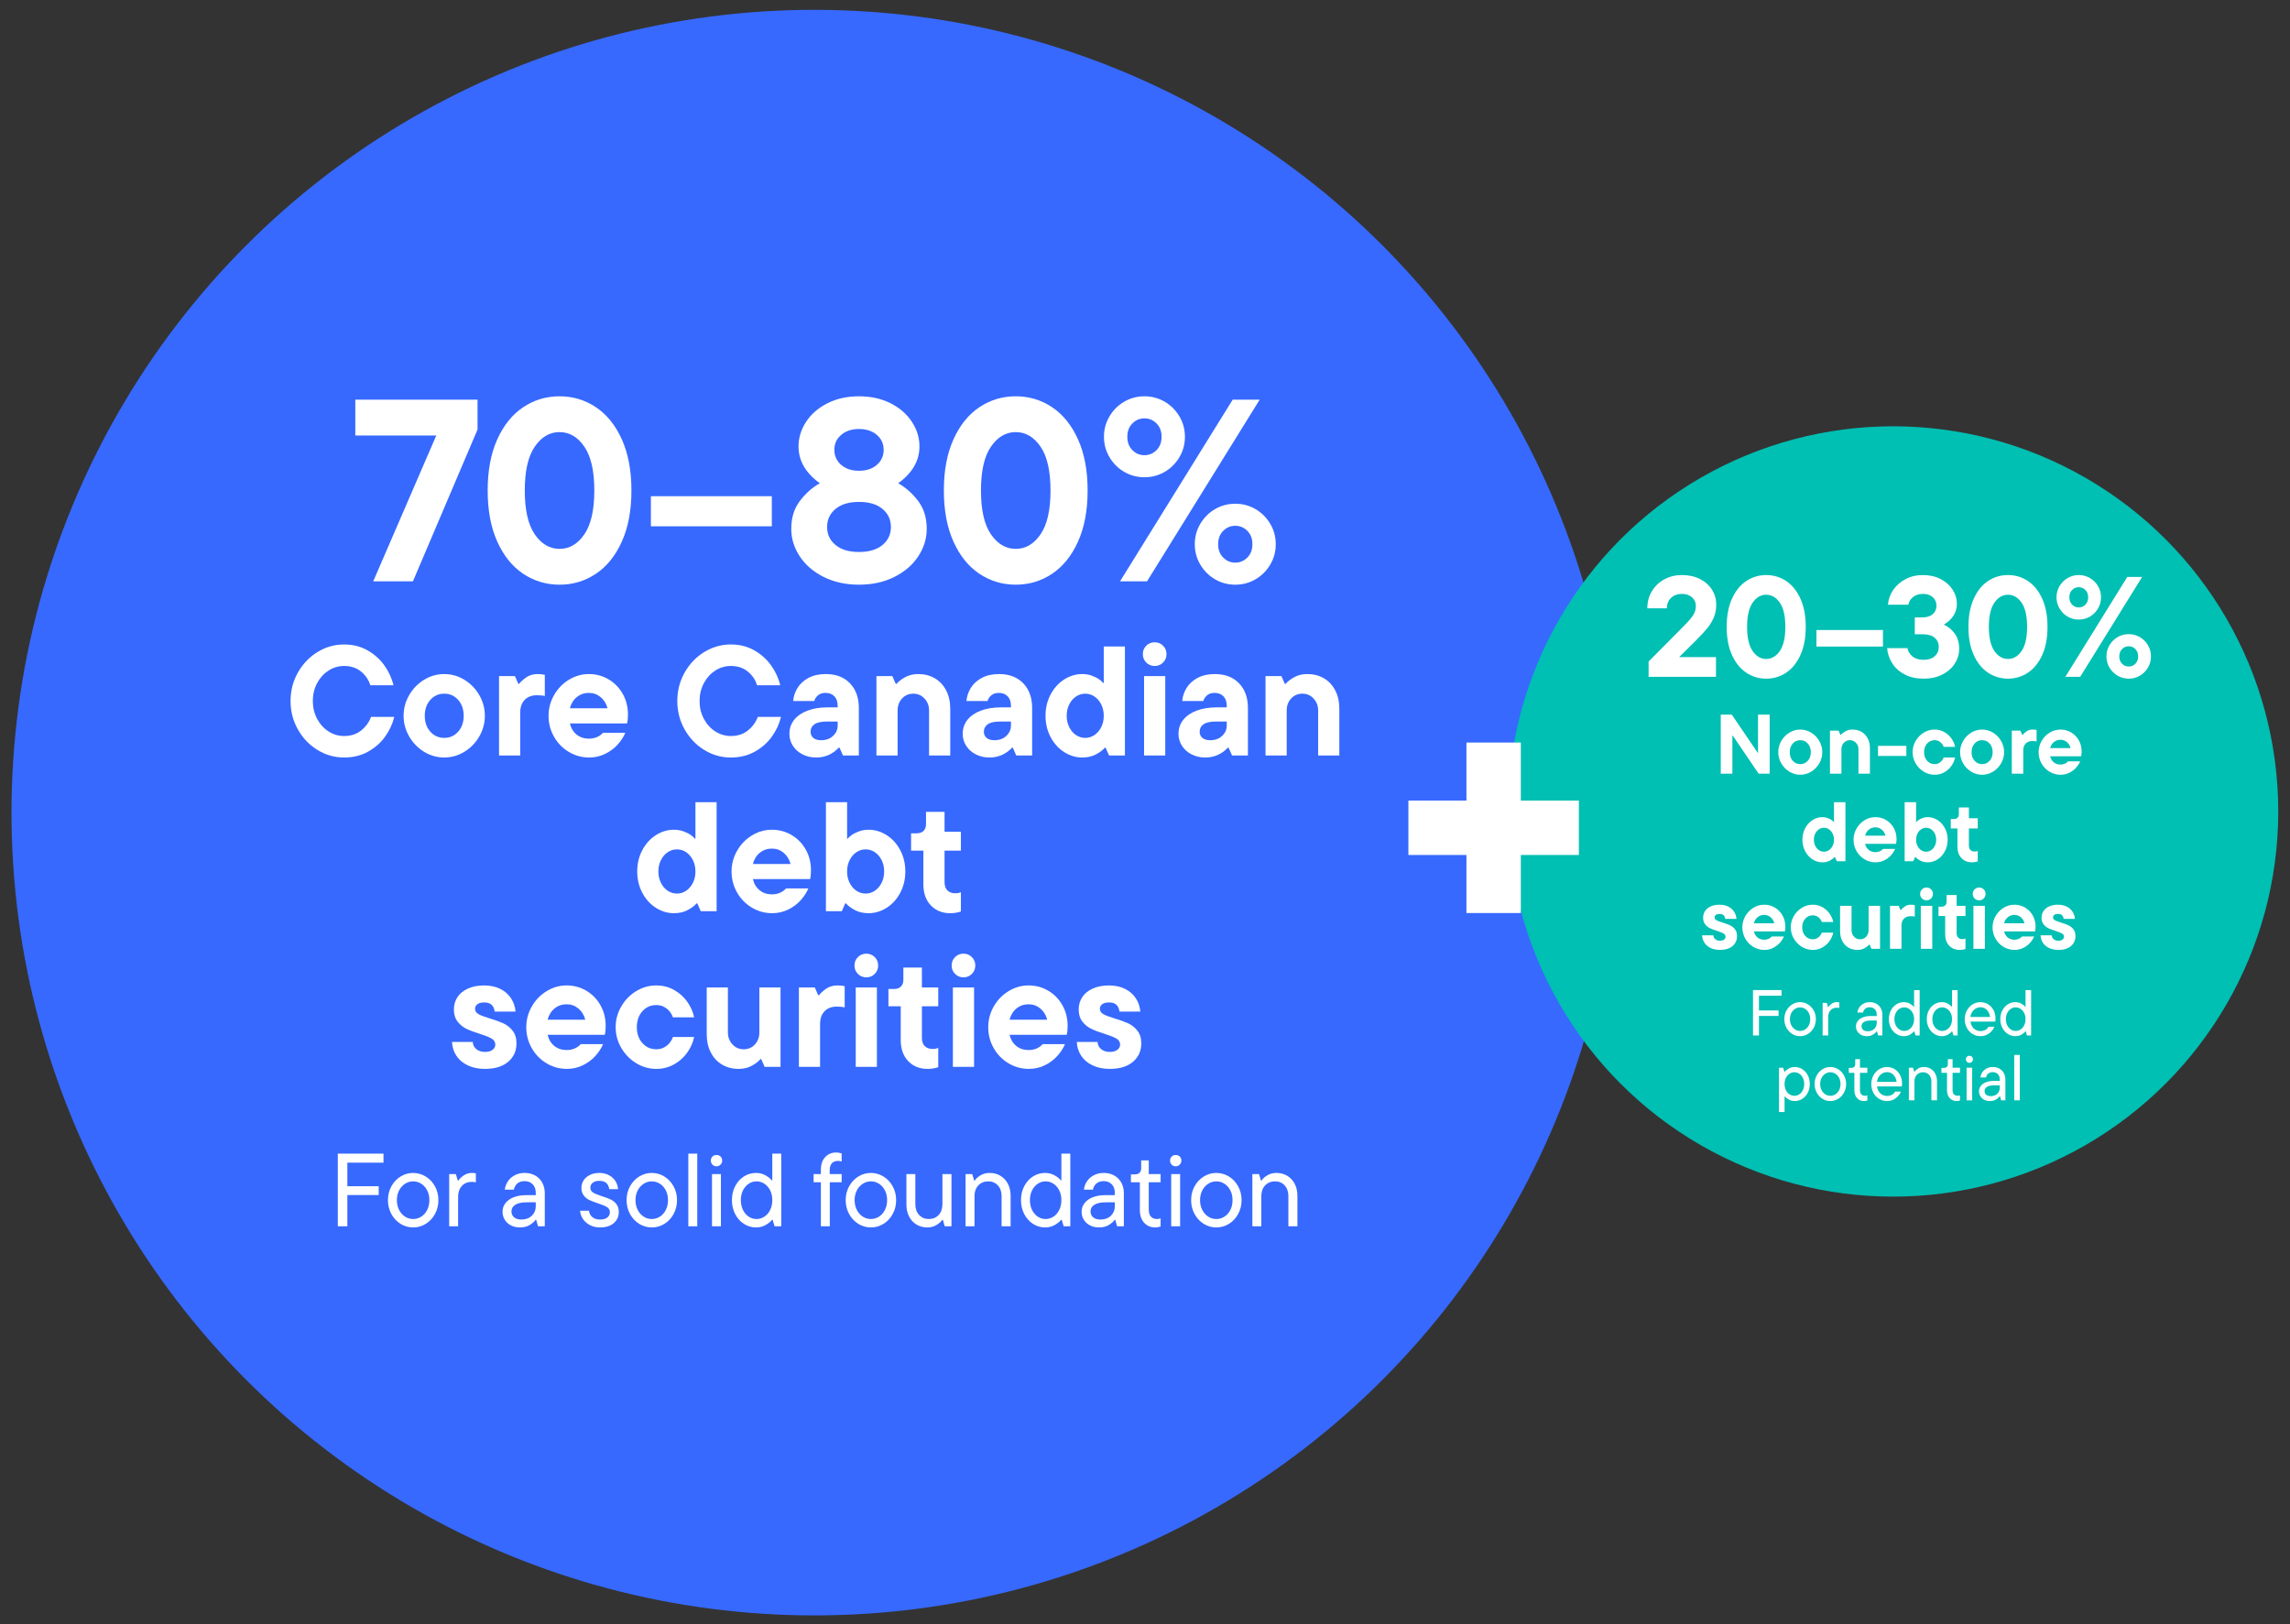 <?xml version="1.0" encoding="utf-8"?>
<!-- Generator: Adobe Illustrator 27.2.0, SVG Export Plug-In . SVG Version: 6.00 Build 0)  -->
<svg version="1.1" id="Layer_1" xmlns="http://www.w3.org/2000/svg" xmlns:xlink="http://www.w3.org/1999/xlink" x="0px" y="0px"
	 viewBox="0 0 1410 1000" style="enable-background:new 0 0 1410 1000;" xml:space="preserve">
<rect x="0" y="0" width="1410" height="1000" fill="#333333" stroke="none"/>
<style type="text/css">
	.st0{fill:#3769FF;}
	.st1{fill:#00BFB3;}
	.st2{fill:#FFFFFF;}
	.st3{enable-background:new    ;}
</style>
<g>
	<circle class="st0" cx="501.393" cy="500.368" r="494.31"/>
	<ellipse class="st1" cx="1165.606" cy="499.654" rx="237.167" ry="237.167"/>
	<g>
		<polygon class="st2" points="972.151,492.96 936.409,492.96 936.409,457.218 902.92,457.218 902.92,492.96 867.178,492.96 
			867.178,526.45 902.92,526.45 902.92,562.192 936.409,562.192 936.409,526.45 972.151,526.45 		"/>
	</g>
	<g>
		<g class="st3">
			<path class="st2" d="M236.121,710.347v5.56H213.88v14.51h19.301v5.432H213.88v19.237H208v-44.738h28.121V710.347z"/>
			<path class="st2" d="M246.632,753.585c-2.365-1.47-4.25-3.493-5.656-6.072c-1.406-2.576-2.109-5.422-2.109-8.532
				c0-3.11,0.703-5.944,2.109-8.5c1.406-2.554,3.291-4.57,5.656-6.038c2.365-1.47,4.951-2.205,7.765-2.205
				c2.77,0,5.349,0.735,7.733,2.205c2.385,1.468,4.284,3.483,5.69,6.038c1.404,2.556,2.109,5.391,2.109,8.5
				c0,3.112-0.705,5.956-2.109,8.532c-1.406,2.578-3.303,4.602-5.69,6.072c-2.387,1.47-4.963,2.205-7.733,2.205
				C251.585,755.787,248.997,755.055,246.632,753.585z M259.382,749.143c1.536-0.981,2.748-2.355,3.643-4.122
				c0.895-1.768,1.342-3.781,1.342-6.039c0-2.257-0.447-4.26-1.342-6.008c-0.895-1.746-2.109-3.11-3.643-4.09
				c-1.534-0.979-3.196-1.47-4.985-1.47c-1.79,0-3.451,0.491-4.985,1.47c-1.534,0.981-2.758,2.345-3.675,4.09
				c-0.917,1.748-1.374,3.751-1.374,6.008c0,2.261,0.457,4.274,1.374,6.039c0.917,1.77,2.129,3.142,3.643,4.122
				c1.512,0.979,3.186,1.468,5.017,1.468C256.187,750.611,257.849,750.121,259.382,749.143z"/>
			<path class="st2" d="M276.572,755.084v-32.147h4.092l1.212,4.026h0.32c0.767-1.15,1.895-2.225,3.387-3.227
				c1.49-1.001,3.13-1.502,4.921-1.502c1.023,0,1.853,0.086,2.493,0.256v5.56c-0.683-0.212-1.514-0.32-2.493-0.32
				c-2.514,0-4.548,0.831-6.103,2.492s-2.333,3.921-2.333,6.777v18.087h-5.496V755.084z"/>
			<path class="st2" d="M329.491,723.8c1.873,1.045,3.333,2.514,4.378,4.41c1.043,1.895,1.564,4.058,1.564,6.487v20.388h-4.152
				l-1.15-4.026h-0.32c-0.853,1.192-2.089,2.281-3.707,3.259c-1.618,0.979-3.601,1.468-5.944,1.468
				c-2.131,0-4.006-0.425-5.624-1.278c-1.618-0.853-2.874-2.013-3.771-3.483c-0.895-1.468-1.342-3.1-1.342-4.889
				c0-2.001,0.607-3.781,1.821-5.337c1.212-1.554,2.918-2.758,5.113-3.611c2.195-0.853,4.699-1.278,7.51-1.278h6.01v-1.47
				c0-2.173-0.629-3.909-1.885-5.209c-1.258-1.298-2.908-1.949-4.953-1.949c-1.917,0-3.429,0.489-4.536,1.47
				c-1.108,0.979-1.811,2.235-2.109,3.771h-5.56c0.212-1.831,0.841-3.537,1.883-5.115c1.043-1.574,2.461-2.832,4.252-3.771
				c1.789-0.937,3.811-1.406,6.07-1.406C325.466,722.234,327.617,722.758,329.491,723.8z M327.445,748.598
				c1.62-1.554,2.431-3.505,2.431-5.848v-2.429h-5.624c-2.982,0-5.285,0.489-6.902,1.468c-1.62,0.981-2.429,2.345-2.429,4.09
				c0,1.536,0.533,2.76,1.598,3.677c1.065,0.917,2.578,1.374,4.538,1.374C323.697,750.93,325.828,750.155,327.445,748.598z"/>
			<path class="st2" d="M363.267,754.383c-1.809-0.939-3.249-2.195-4.312-3.773c-1.066-1.576-1.662-3.281-1.789-5.113h5.496
				c0.17,1.62,0.853,2.93,2.045,3.931c1.192,1.003,2.788,1.502,4.791,1.502c1.917,0,3.397-0.415,4.444-1.246
				c1.043-0.831,1.566-1.905,1.566-3.227c0-1.406-0.587-2.469-1.76-3.196c-1.172-0.723-3.014-1.49-5.528-2.301
				c-2.215-0.723-3.994-1.406-5.337-2.043c-1.342-0.639-2.493-1.566-3.453-2.782c-0.957-1.212-1.438-2.78-1.438-4.697
				c0-1.706,0.447-3.25,1.342-4.634c0.895-1.382,2.183-2.492,3.869-3.323c1.682-0.831,3.631-1.246,5.848-1.246
				c2.173,0,4.112,0.449,5.816,1.342c1.704,0.895,3.044,2.101,4.026,3.613c0.983,1.512,1.536,3.186,1.662,5.017h-5.432
				c-0.214-1.62-0.821-2.876-1.821-3.771c-1.001-0.895-2.419-1.342-4.25-1.342c-1.748,0-3.112,0.393-4.09,1.182
				c-0.981,0.789-1.47,1.78-1.47,2.972c0,1.364,0.575,2.395,1.726,3.1c1.15,0.703,2.94,1.438,5.368,2.205
				c2.215,0.683,4.016,1.354,5.4,2.013c1.384,0.661,2.566,1.622,3.547,2.876c0.979,1.258,1.47,2.866,1.47,4.825
				c0,2.77-1.025,5.049-3.068,6.838c-2.045,1.79-4.859,2.684-8.438,2.684C367.156,755.787,365.079,755.32,363.267,754.383z"/>
			<path class="st2" d="M393.561,753.585c-2.365-1.47-4.25-3.493-5.654-6.072c-1.406-2.576-2.111-5.422-2.111-8.532
				c0-3.11,0.705-5.944,2.111-8.5c1.404-2.554,3.289-4.57,5.654-6.038c2.367-1.47,4.953-2.205,7.767-2.205
				c2.77,0,5.347,0.735,7.733,2.205c2.385,1.468,4.282,3.483,5.688,6.038c1.406,2.556,2.109,5.391,2.109,8.5
				c0,3.112-0.703,5.956-2.109,8.532c-1.406,2.578-3.301,4.602-5.688,6.072c-2.387,1.47-4.963,2.205-7.733,2.205
				C398.514,755.787,395.926,755.055,393.561,753.585z M406.311,749.143c1.534-0.981,2.748-2.355,3.641-4.122
				c0.895-1.768,1.344-3.781,1.344-6.039c0-2.257-0.449-4.26-1.344-6.008c-0.893-1.746-2.109-3.11-3.641-4.09
				c-1.536-0.979-3.198-1.47-4.985-1.47c-1.789,0-3.453,0.491-4.985,1.47c-1.536,0.981-2.76,2.345-3.675,4.09
				c-0.917,1.748-1.374,3.751-1.374,6.008c0,2.261,0.457,4.274,1.374,6.039c0.915,1.77,2.129,3.142,3.643,4.122
				c1.512,0.979,3.184,1.468,5.017,1.468C403.116,750.611,404.777,750.121,406.311,749.143z"/>
			<path class="st2" d="M429.319,755.084h-5.496v-44.738h5.496V755.084z"/>
			<path class="st2" d="M438.68,717.123c-0.661-0.681-0.991-1.512-0.991-2.492c0-1.023,0.33-1.853,0.991-2.492
				c0.659-0.639,1.48-0.959,2.459-0.959c1.025,0,1.865,0.32,2.526,0.959c0.659,0.639,0.991,1.47,0.991,2.492
				c0,0.981-0.342,1.812-1.025,2.492c-0.681,0.683-1.512,1.023-2.493,1.023C440.162,718.144,439.339,717.805,438.68,717.123z
				 M443.891,755.084h-5.498v-32.147h5.498V755.084z"/>
			<path class="st2" d="M458.077,753.615c-2.259-1.448-4.058-3.451-5.4-6.008c-1.342-2.556-2.013-5.432-2.013-8.628
				c0-3.196,0.671-6.07,2.013-8.626c1.342-2.556,3.142-4.548,5.4-5.976c2.257-1.428,4.729-2.141,7.414-2.141
				c2.213,0,4.218,0.523,6.008,1.566c1.79,1.045,3.026,2.055,3.707,3.038h0.318v-16.491h5.496v44.738h-4.09l-1.212-4.026h-0.32
				c-0.767,1.023-2.037,2.065-3.803,3.13c-1.77,1.064-3.803,1.598-6.103,1.598C462.806,755.787,460.334,755.065,458.077,753.615z
				 M470.667,749.143c1.49-0.981,2.674-2.355,3.547-4.122c0.873-1.768,1.308-3.781,1.308-6.039c0-2.257-0.437-4.26-1.308-6.008
				c-0.875-1.746-2.057-3.11-3.547-4.09c-1.492-0.979-3.112-1.47-4.857-1.47c-1.748,0-3.357,0.491-4.825,1.47
				c-1.47,0.981-2.642,2.345-3.517,4.09c-0.875,1.748-1.308,3.751-1.308,6.008c0,2.261,0.435,4.274,1.308,6.039
				c0.875,1.77,2.045,3.142,3.517,4.122c1.468,0.979,3.078,1.468,4.825,1.468C467.556,750.611,469.176,750.121,470.667,749.143z"/>
			<path class="st2" d="M512.21,716.259c-0.895,0.959-1.342,2.397-1.342,4.314v2.367h7.35v5.047h-7.286v27.098h-5.496v-27.098
				h-4.474v-5.047h4.474v-2.62c0-3.323,0.883-5.934,2.652-7.829c1.768-1.895,4.036-2.844,6.806-2.844
				c1.064,0,2.173,0.192,3.323,0.575v4.985c-0.683-0.256-1.428-0.383-2.237-0.383C514.36,714.821,513.102,715.302,512.21,716.259z"
				/>
			<path class="st2" d="M528.473,753.585c-2.365-1.47-4.25-3.493-5.656-6.072c-1.406-2.576-2.109-5.422-2.109-8.532
				c0-3.11,0.703-5.944,2.109-8.5c1.406-2.554,3.291-4.57,5.656-6.038c2.365-1.47,4.951-2.205,7.765-2.205
				c2.77,0,5.349,0.735,7.733,2.205c2.385,1.468,4.284,3.483,5.69,6.038c1.404,2.556,2.109,5.391,2.109,8.5
				c0,3.112-0.705,5.956-2.109,8.532c-1.406,2.578-3.303,4.602-5.69,6.072c-2.387,1.47-4.963,2.205-7.733,2.205
				C533.426,755.787,530.837,755.055,528.473,753.585z M541.223,749.143c1.536-0.981,2.748-2.355,3.643-4.122
				c0.895-1.768,1.342-3.781,1.342-6.039c0-2.257-0.447-4.26-1.342-6.008c-0.895-1.746-2.109-3.11-3.643-4.09
				c-1.534-0.979-3.196-1.47-4.985-1.47c-1.79,0-3.451,0.491-4.985,1.47c-1.534,0.981-2.758,2.345-3.675,4.09
				c-0.917,1.748-1.374,3.751-1.374,6.008c0,2.261,0.457,4.274,1.374,6.039c0.917,1.77,2.129,3.142,3.643,4.122
				c1.512,0.979,3.186,1.468,5.017,1.468C538.029,750.611,539.691,750.121,541.223,749.143z"/>
			<path class="st2" d="M564.329,754.03c-1.941-1.17-3.463-2.822-4.57-4.951c-1.11-2.129-1.662-4.602-1.662-7.414v-18.726h5.496
				v18.532c0,2.772,0.777,4.985,2.333,6.647c1.554,1.662,3.525,2.492,5.912,2.492c2.513,0,4.546-0.831,6.104-2.492
				c1.554-1.662,2.333-3.875,2.333-6.647v-18.532h5.56v32.147h-4.154l-1.15-4.026h-0.32c-0.767,1.148-1.969,2.225-3.611,3.225
				c-1.642,1.001-3.527,1.502-5.656,1.502C568.471,755.787,566.264,755.202,564.329,754.03z"/>
			<path class="st2" d="M594.525,755.084v-32.147h4.09l1.214,4.026h0.32c0.767-1.192,1.957-2.279,3.579-3.259
				c1.62-0.979,3.493-1.47,5.622-1.47c2.471,0,4.687,0.587,6.647,1.758c1.959,1.172,3.493,2.824,4.602,4.953
				s1.662,4.602,1.662,7.414v18.726h-5.56V736.55c0-2.768-0.767-4.985-2.299-6.647c-1.536-1.662-3.495-2.492-5.88-2.492
				c-2.514,0-4.56,0.831-6.135,2.492s-2.365,3.879-2.365,6.647v18.534L594.525,755.084L594.525,755.084z"/>
			<path class="st2" d="M636.065,753.615c-2.259-1.448-4.058-3.451-5.4-6.008c-1.342-2.556-2.013-5.432-2.013-8.628
				c0-3.196,0.671-6.07,2.013-8.626c1.342-2.556,3.142-4.548,5.4-5.976c2.257-1.428,4.729-2.141,7.414-2.141
				c2.213,0,4.218,0.523,6.008,1.566c1.79,1.045,3.026,2.055,3.707,3.038h0.318v-16.491h5.496v44.738h-4.09l-1.212-4.026h-0.32
				c-0.767,1.023-2.037,2.065-3.803,3.13c-1.769,1.064-3.803,1.598-6.103,1.598C640.796,755.787,638.321,755.065,636.065,753.615z
				 M648.655,749.143c1.49-0.981,2.674-2.355,3.547-4.122c0.873-1.768,1.308-3.781,1.308-6.039c0-2.257-0.437-4.26-1.308-6.008
				c-0.875-1.746-2.057-3.11-3.547-4.09c-1.492-0.979-3.112-1.47-4.857-1.47c-1.748,0-3.357,0.491-4.825,1.47
				c-1.47,0.981-2.642,2.345-3.517,4.09c-0.875,1.748-1.308,3.751-1.308,6.008c0,2.261,0.435,4.274,1.308,6.039
				c0.875,1.77,2.045,3.142,3.517,4.122c1.468,0.979,3.078,1.468,4.825,1.468C645.545,750.611,647.163,750.121,648.655,749.143z"/>
			<path class="st2" d="M686.043,723.8c1.873,1.045,3.333,2.514,4.378,4.41c1.043,1.895,1.564,4.058,1.564,6.487v20.388h-4.152
				l-1.15-4.026h-0.32c-0.853,1.192-2.089,2.281-3.707,3.259c-1.618,0.979-3.601,1.468-5.944,1.468
				c-2.131,0-4.006-0.425-5.624-1.278c-1.618-0.853-2.874-2.013-3.771-3.483c-0.895-1.468-1.342-3.1-1.342-4.889
				c0-2.001,0.607-3.781,1.821-5.337c1.212-1.554,2.918-2.758,5.113-3.611c2.195-0.853,4.699-1.278,7.51-1.278h6.01v-1.47
				c0-2.173-0.629-3.909-1.885-5.209c-1.258-1.298-2.908-1.949-4.953-1.949c-1.917,0-3.429,0.489-4.536,1.47
				c-1.108,0.979-1.812,2.235-2.109,3.771h-5.56c0.212-1.831,0.841-3.537,1.883-5.115c1.043-1.574,2.461-2.832,4.252-3.771
				c1.789-0.937,3.811-1.406,6.07-1.406C682.016,722.234,684.167,722.758,686.043,723.8z M683.996,748.598
				c1.62-1.554,2.431-3.505,2.431-5.848v-2.429h-5.624c-2.982,0-5.285,0.489-6.902,1.468c-1.62,0.981-2.429,2.345-2.429,4.09
				c0,1.536,0.533,2.76,1.598,3.677s2.578,1.374,4.538,1.374C680.249,750.93,682.378,750.155,683.996,748.598z"/>
			<path class="st2" d="M704.481,752.913c-1.77-1.917-2.652-4.538-2.652-7.863v-17.064h-5.496v-4.857h2.429
				c1.234,0,2.195-0.33,2.876-0.991c0.681-0.659,1.023-1.608,1.023-2.844v-4.793h4.666v8.438h7.284v5.047h-7.284v16.872
				c0,1.917,0.447,3.355,1.342,4.314c0.895,0.957,2.129,1.438,3.707,1.438c0.851,0,1.598-0.148,2.235-0.447v5.049
				c-1.148,0.382-2.259,0.573-3.323,0.573C708.517,755.787,706.249,754.831,704.481,752.913z"/>
			<path class="st2" d="M721.417,717.123c-0.661-0.681-0.991-1.512-0.991-2.492c0-1.023,0.33-1.853,0.991-2.492
				c0.659-0.639,1.48-0.959,2.459-0.959c1.025,0,1.865,0.32,2.526,0.959c0.659,0.639,0.991,1.47,0.991,2.492
				c0,0.981-0.342,1.812-1.025,2.492c-0.681,0.683-1.512,1.023-2.492,1.023C722.897,718.144,722.077,717.805,721.417,717.123z
				 M726.626,755.084h-5.498v-32.147h5.498V755.084z"/>
			<path class="st2" d="M741.166,753.585c-2.365-1.47-4.25-3.493-5.656-6.072c-1.406-2.576-2.109-5.422-2.109-8.532
				c0-3.11,0.703-5.944,2.109-8.5c1.406-2.554,3.291-4.57,5.656-6.038c2.365-1.47,4.951-2.205,7.765-2.205
				c2.77,0,5.349,0.735,7.733,2.205c2.385,1.468,4.284,3.483,5.69,6.038c1.404,2.556,2.109,5.391,2.109,8.5
				c0,3.112-0.705,5.956-2.109,8.532c-1.406,2.578-3.303,4.602-5.69,6.072c-2.387,1.47-4.963,2.205-7.733,2.205
				C746.117,755.787,743.529,755.055,741.166,753.585z M753.914,749.143c1.536-0.981,2.748-2.355,3.643-4.122
				c0.895-1.768,1.342-3.781,1.342-6.039c0-2.257-0.447-4.26-1.342-6.008c-0.895-1.746-2.109-3.11-3.643-4.09
				c-1.534-0.979-3.196-1.47-4.985-1.47s-3.451,0.491-4.985,1.47c-1.534,0.981-2.758,2.345-3.675,4.09
				c-0.917,1.748-1.374,3.751-1.374,6.008c0,2.261,0.457,4.274,1.374,6.039c0.917,1.77,2.129,3.142,3.643,4.122
				c1.512,0.979,3.186,1.468,5.017,1.468C750.721,750.611,752.382,750.121,753.914,749.143z"/>
			<path class="st2" d="M771.106,755.084v-32.147h4.092l1.212,4.026h0.32c0.767-1.192,1.959-2.279,3.579-3.259
				c1.62-0.979,3.493-1.47,5.624-1.47c2.469,0,4.685,0.587,6.647,1.758c1.957,1.172,3.491,2.824,4.602,4.953
				c1.108,2.129,1.662,4.602,1.662,7.414v18.726h-5.56V736.55c0-2.768-0.767-4.985-2.301-6.647s-3.493-2.492-5.878-2.492
				c-2.517,0-4.56,0.831-6.135,2.492c-1.578,1.662-2.365,3.879-2.365,6.647v18.534L771.106,755.084L771.106,755.084z"/>
		</g>
		<g>
			<g class="st3">
				<path class="st2" d="M218.781,268.146v-22.049h75.255v18.374l-39.784,93.47h-24.446l38.826-89.795H218.781z"/>
				<path class="st2" d="M322.159,353.309c-6.711-4.474-12.039-11.079-15.978-19.814c-3.942-8.732-5.912-19.225-5.912-31.476
					c0-12.247,1.969-22.74,5.912-31.476c3.939-8.732,9.267-15.339,15.978-19.812c6.711-4.474,14.164-6.711,22.369-6.711
					c8.201,0,15.658,2.237,22.369,6.711c6.711,4.474,12.035,11.081,15.978,19.812c3.941,8.736,5.912,19.229,5.912,31.476
					c0,12.251-1.971,22.744-5.912,31.476c-3.942,8.736-9.267,15.341-15.978,19.814c-6.711,4.472-14.168,6.709-22.369,6.709
					C336.323,360.018,328.869,357.781,322.159,353.309z M359.786,329.021c4.1-5.964,6.151-14.965,6.151-27.004
					c0-12.035-2.051-21.035-6.151-27.002c-4.102-5.964-9.187-8.948-15.259-8.948c-6.072,0-11.158,2.984-15.259,8.948
					c-4.102,5.966-6.151,14.965-6.151,27.002c0,12.037,2.049,21.039,6.151,27.004c4.098,5.966,9.187,8.945,15.259,8.945
					C350.599,337.967,355.684,334.989,359.786,329.021z"/>
				<path class="st2" d="M475.225,324.068h-74.456v-18.534h74.456V324.068z"/>
				<path class="st2" d="M565.335,308.49c3.515,4.634,5.273,10.362,5.273,17.176c0,5.968-1.732,11.586-5.193,16.856
					c-3.461,5.273-8.364,9.507-14.699,12.702c-6.339,3.196-13.607,4.791-21.81,4.791c-8.203,0-15.474-1.598-21.81-4.791
					c-6.339-3.198-11.238-7.432-14.699-12.702c-3.463-5.273-5.193-10.889-5.193-16.856c0-6.814,1.758-12.54,5.273-17.176
					c3.515-4.634,7.613-8.28,12.303-10.945c-8.736-6.283-13.102-13.845-13.102-22.686c0-5.325,1.542-10.36,4.634-15.101
					c3.088-4.737,7.454-8.546,13.102-11.424c5.646-2.874,12.143-4.314,19.493-4.314s13.847,1.44,19.493,4.314
					c5.646,2.876,10.012,6.687,13.102,11.424c3.088,4.741,4.634,9.776,4.634,15.101c0,8.844-4.37,16.405-13.102,22.686
					C557.72,300.209,561.822,303.856,565.335,308.49z M543.366,335.572c3.461-2.874,5.193-6.549,5.193-11.025
					c0-4.58-1.732-8.308-5.193-11.184c-3.461-2.876-8.282-4.314-14.46-4.314c-6.179,0-10.999,1.438-14.46,4.314
					c-3.461,2.874-5.193,6.605-5.193,11.184c0,4.474,1.73,8.149,5.193,11.025c3.461,2.876,8.28,4.314,14.46,4.314
					C535.084,339.886,539.905,338.448,543.366,335.572z M517.964,267.747c-2.824,2.397-4.234,5.46-4.234,9.189
					c0,3.835,1.412,6.948,4.234,9.347c2.822,2.397,6.471,3.595,10.945,3.595s8.121-1.198,10.945-3.595
					c2.822-2.397,4.234-5.512,4.234-9.347c0-3.727-1.414-6.79-4.234-9.189c-2.824-2.395-6.471-3.595-10.945-3.595
					C524.432,264.152,520.784,265.35,517.964,267.747z"/>
				<path class="st2" d="M603.043,353.309c-6.711-4.474-12.039-11.079-15.978-19.814c-3.943-8.732-5.912-19.225-5.912-31.476
					c0-12.247,1.969-22.74,5.912-31.476c3.938-8.732,9.267-15.339,15.978-19.812c6.711-4.474,14.164-6.711,22.369-6.711
					c8.201,0,15.658,2.237,22.369,6.711c6.711,4.474,12.035,11.081,15.978,19.812c3.94,8.736,5.912,19.229,5.912,31.476
					c0,12.251-1.971,22.744-5.912,31.476c-3.943,8.736-9.267,15.341-15.978,19.814c-6.711,4.472-14.168,6.709-22.369,6.709
					C617.209,360.018,609.753,357.781,603.043,353.309z M640.67,329.021c4.1-5.964,6.151-14.965,6.151-27.004
					c0-12.035-2.051-21.035-6.151-27.002c-4.102-5.964-9.187-8.948-15.259-8.948s-11.158,2.984-15.259,8.948
					c-4.102,5.966-6.151,14.965-6.151,27.002c0,12.037,2.049,21.039,6.151,27.004c4.098,5.966,9.187,8.945,15.259,8.945
					S636.568,334.989,640.67,329.021z"/>
				<path class="st2" d="M692.278,290.595c-3.783-2.183-6.818-5.193-9.107-9.029c-2.291-3.835-3.435-8.039-3.435-12.62
					c0-4.58,1.144-8.788,3.435-12.622c2.289-3.835,5.325-6.842,9.107-9.027c3.779-2.183,7.909-3.277,12.383-3.277
					c4.474,0,8.6,1.094,12.385,3.277c3.781,2.185,6.814,5.193,9.105,9.027c2.291,3.835,3.437,8.043,3.437,12.622
					c0,4.582-1.146,8.786-3.437,12.62c-2.289,3.837-5.325,6.846-9.105,9.029c-3.785,2.185-7.911,3.275-12.385,3.275
					C700.187,293.87,696.057,292.78,692.278,290.595z M706.259,357.941h-16.617l69.345-111.844h16.617L706.259,357.941z
					 M712.091,277.174c2.075-2.077,3.118-4.819,3.118-8.228c0-3.407-1.041-6.151-3.118-8.229c-2.079-2.077-4.552-3.118-7.43-3.118
					c-2.876,0-5.353,1.041-7.43,3.118c-2.077,2.077-3.116,4.821-3.116,8.229c0,3.409,1.039,6.151,3.116,8.228
					c2.077,2.077,4.554,3.116,7.43,3.116C707.539,280.289,710.011,279.251,712.091,277.174z M748.2,356.743
					c-3.785-2.183-6.818-5.195-9.109-9.029c-2.291-3.835-3.433-8.041-3.433-12.62c0-4.58,1.142-8.788,3.433-12.622
					c2.291-3.835,5.325-6.842,9.109-9.027c3.781-2.183,7.907-3.277,12.381-3.277c4.474,0,8.602,1.094,12.385,3.277
					c3.781,2.185,6.814,5.193,9.105,9.027c2.291,3.835,3.437,8.043,3.437,12.622c0,4.58-1.146,8.786-3.437,12.62
					c-2.291,3.835-5.325,6.846-9.105,9.029c-3.785,2.183-7.911,3.275-12.385,3.275C756.107,360.018,751.981,358.925,748.2,356.743z
					 M768.012,343.323c2.075-2.077,3.118-4.819,3.118-8.228s-1.041-6.151-3.118-8.229c-2.079-2.077-4.552-3.118-7.432-3.118
					c-2.874,0-5.353,1.041-7.428,3.118c-2.079,2.077-3.118,4.819-3.118,8.229s1.039,6.151,3.118,8.228
					c2.075,2.077,4.552,3.116,7.428,3.116C763.461,346.437,765.933,345.4,768.012,343.323z"/>
			</g>
			<g class="st3">
				<path class="st2" d="M195.488,461.782c-5.049-3.1-9.075-7.318-12.079-12.654c-3.004-5.335-4.506-11.168-4.506-17.496
					c0-6.327,1.5-12.159,4.506-17.496c3.004-5.335,7.03-9.553,12.079-12.654c5.047-3.1,10.511-4.65,16.393-4.65
					c5.369,0,10.162,1.198,14.38,3.595c4.218,2.397,7.685,5.496,10.401,9.299c2.716,3.803,4.586,7.877,5.608,12.223h-14.284
					c-0.897-3.196-2.748-5.976-5.56-8.34c-2.814-2.363-6.327-3.547-10.545-3.547c-3.451,0-6.649,0.945-9.587,2.828
					c-2.94,1.885-5.289,4.474-7.046,7.765c-1.758,3.291-2.636,6.95-2.636,10.977s0.877,7.685,2.636,10.977
					c1.758,3.293,4.106,5.882,7.046,7.765c2.94,1.885,6.135,2.828,9.587,2.828c4.218,0,7.747-1.164,10.593-3.499
					c2.844-2.333,4.841-5.097,5.992-8.292h14.284c-1.023,4.282-2.892,8.324-5.608,12.127c-2.718,3.803-6.231,6.902-10.545,9.299
					c-4.314,2.397-9.219,3.595-14.715,3.595C205.999,466.431,200.537,464.882,195.488,461.782z"/>
				<path class="st2" d="M261.156,462.932c-3.835-2.333-6.902-5.48-9.203-9.443c-2.301-3.962-3.451-8.211-3.451-12.75
					c0-4.536,1.15-8.786,3.451-12.75c2.301-3.962,5.368-7.11,9.203-9.443c3.835-2.331,7.957-3.499,12.367-3.499
					c4.41,0,8.532,1.166,12.367,3.499c3.835,2.333,6.902,5.48,9.203,9.443c2.301,3.962,3.451,8.213,3.451,12.75
					c0,4.54-1.15,8.788-3.451,12.75c-2.301,3.962-5.369,7.11-9.203,9.443c-3.835,2.331-7.957,3.499-12.367,3.499
					C269.113,466.431,264.991,465.263,261.156,462.932z M282.101,450.516c2.269-2.554,3.403-5.814,3.403-9.778
					c0-3.96-1.134-7.222-3.403-9.778c-2.269-2.554-5.129-3.835-8.58-3.835c-3.451,0-6.313,1.28-8.58,3.835
					c-2.269,2.556-3.403,5.818-3.403,9.778c0,3.964,1.134,7.224,3.403,9.778c2.267,2.556,5.129,3.835,8.58,3.835
					C276.972,454.35,279.832,453.074,282.101,450.516z"/>
				<path class="st2" d="M307.268,465.185v-48.892h9.778l2.109,4.793h0.479c0.959-1.278,2.413-2.602,4.362-3.978
					c1.949-1.374,4.298-2.061,7.046-2.061c1.726,0,3.196,0.16,4.41,0.479v13.038c-1.214-0.32-2.844-0.479-4.889-0.479
					c-3.132,0-5.624,0.945-7.478,2.828c-1.853,1.885-2.78,4.492-2.78,7.813v26.459H307.268z"/>
				<path class="st2" d="M386.07,445.435h-35.183c0.703,2.942,2.093,5.243,4.17,6.902c2.075,1.664,4.584,2.493,7.526,2.493
					c3.579,0,6.487-1.212,8.724-3.643h13.709c-0.959,2.365-2.479,4.729-4.554,7.094c-2.077,2.365-4.65,4.314-7.717,5.848
					c-3.068,1.534-6.391,2.301-9.97,2.301c-4.538,0-8.724-1.15-12.558-3.451c-3.835-2.301-6.87-5.416-9.107-9.347
					c-2.237-3.931-3.355-8.229-3.355-12.894c0-4.536,1.132-8.786,3.403-12.75c2.267-3.962,5.321-7.11,9.155-9.443
					c3.835-2.331,7.923-3.499,12.271-3.499c4.41,0,8.452,1.086,12.127,3.259c3.675,2.173,6.581,5.161,8.724,8.964
					c2.141,3.803,3.212,8.037,3.212,12.702C386.645,442.337,386.453,444.158,386.07,445.435z M355.201,429.187
					c-2.109,1.694-3.547,4.01-4.314,6.95h23.2c-0.767-2.876-2.191-5.177-4.266-6.902c-2.077-1.726-4.492-2.588-7.238-2.588
					C359.768,426.647,357.31,427.494,355.201,429.187z"/>
				<path class="st2" d="M433.617,461.782c-5.049-3.1-9.075-7.318-12.079-12.654c-3.004-5.335-4.506-11.168-4.506-17.496
					c0-6.327,1.5-12.159,4.506-17.496c3.004-5.335,7.03-9.553,12.079-12.654c5.047-3.1,10.511-4.65,16.393-4.65
					c5.369,0,10.162,1.198,14.38,3.595c4.218,2.397,7.685,5.496,10.401,9.299c2.716,3.803,4.586,7.877,5.608,12.223h-14.284
					c-0.897-3.196-2.748-5.976-5.56-8.34c-2.814-2.363-6.327-3.547-10.545-3.547c-3.451,0-6.649,0.945-9.587,2.828
					c-2.94,1.885-5.289,4.474-7.046,7.765c-1.758,3.291-2.636,6.95-2.636,10.977s0.877,7.685,2.636,10.977
					c1.758,3.293,4.106,5.882,7.046,7.765c2.94,1.885,6.135,2.828,9.587,2.828c4.218,0,7.747-1.164,10.593-3.499
					c2.844-2.333,4.841-5.097,5.992-8.292h14.284c-1.023,4.282-2.892,8.324-5.608,12.127c-2.718,3.803-6.231,6.902-10.545,9.299
					c-4.314,2.397-9.219,3.595-14.715,3.595C444.129,466.431,438.666,464.882,433.617,461.782z"/>
				<path class="st2" d="M523.346,420.751c3.643,3.803,5.464,8.868,5.464,15.195v29.239h-9.778l-2.109-4.793h-0.479
					c-3.835,4.026-8.468,6.04-13.901,6.04c-3.068,0-5.864-0.639-8.388-1.917c-2.526-1.278-4.506-3.036-5.944-5.273
					s-2.157-4.697-2.157-7.382c0-3.323,0.991-6.215,2.972-8.676c1.981-2.459,4.745-4.346,8.292-5.656
					c3.547-1.308,7.621-1.965,12.223-1.965h6.231v-0.959c0-2.493-0.671-4.442-2.013-5.848c-1.342-1.404-3.164-2.109-5.464-2.109
					c-1.981,0-3.563,0.527-4.745,1.582c-1.182,1.055-1.901,2.189-2.157,3.403h-13.038c0.254-2.876,1.164-5.576,2.732-8.101
					c1.566-2.524,3.819-4.57,6.759-6.135c2.94-1.566,6.455-2.349,10.545-2.349C514.72,415.047,519.705,416.948,523.346,420.751z
					 M512.944,453.106c1.883-1.79,2.828-3.899,2.828-6.327v-2.493h-6.615c-3.515,0-6.074,0.559-7.669,1.678
					c-1.598,1.118-2.397,2.668-2.397,4.65c0,1.534,0.559,2.78,1.678,3.739c1.116,0.959,2.732,1.438,4.841,1.438
					C508.617,455.79,511.059,454.896,512.944,453.106z"/>
				<path class="st2" d="M539.643,465.185v-48.892h9.778l2.109,4.793h0.479c1.023-1.278,2.716-2.602,5.081-3.978
					c2.365-1.374,5.113-2.061,8.244-2.061c3.899,0,7.334,0.879,10.306,2.636c2.972,1.76,5.287,4.252,6.95,7.478
					c1.662,3.227,2.492,6.95,2.492,11.168v28.856h-13.038V437.48c0-2.876-0.927-5.321-2.78-7.334
					c-1.855-2.013-4.156-3.02-6.902-3.02c-2.814,0-5.129,0.993-6.95,2.972c-1.821,1.981-2.732,4.444-2.732,7.382v27.705
					L539.643,465.185L539.643,465.185z"/>
				<path class="st2" d="M630.043,420.751c3.643,3.803,5.464,8.868,5.464,15.195v29.239h-9.778l-2.109-4.793h-0.479
					c-3.835,4.026-8.468,6.04-13.901,6.04c-3.068,0-5.864-0.639-8.388-1.917c-2.526-1.278-4.506-3.036-5.944-5.273
					s-2.157-4.697-2.157-7.382c0-3.323,0.991-6.215,2.972-8.676c1.981-2.459,4.745-4.346,8.292-5.656
					c3.547-1.308,7.621-1.965,12.223-1.965h6.231v-0.959c0-2.493-0.671-4.442-2.013-5.848c-1.342-1.404-3.164-2.109-5.464-2.109
					c-1.981,0-3.563,0.527-4.745,1.582c-1.182,1.055-1.901,2.189-2.157,3.403h-13.038c0.254-2.876,1.164-5.576,2.732-8.101
					c1.566-2.524,3.819-4.57,6.759-6.135c2.94-1.566,6.455-2.349,10.545-2.349C621.415,415.047,626.402,416.948,630.043,420.751z
					 M619.642,453.106c1.883-1.79,2.828-3.899,2.828-6.327v-2.493h-6.615c-3.515,0-6.073,0.559-7.669,1.678
					c-1.598,1.118-2.397,2.668-2.397,4.65c0,1.534,0.559,2.78,1.678,3.739c1.116,0.959,2.732,1.438,4.841,1.438
					C615.312,455.79,617.756,454.896,619.642,453.106z"/>
				<path class="st2" d="M655.208,463.074c-3.485-2.237-6.263-5.321-8.34-9.251c-2.079-3.931-3.116-8.292-3.116-13.086
					c0-4.793,1.039-9.155,3.116-13.086c2.077-3.931,4.855-7.014,8.34-9.251c3.483-2.237,7.204-3.355,11.168-3.355
					c2.109,0,4.074,0.336,5.896,1.007c1.821,0.671,3.323,1.422,4.506,2.253c1.182,0.833,1.965,1.568,2.349,2.205h0.479v-22.433
					h13.038v67.106h-9.778l-2.109-4.793h-0.479c-1.089,1.342-2.844,2.684-5.273,4.026c-2.431,1.342-5.307,2.013-8.628,2.013
					C662.412,466.431,658.691,465.313,655.208,463.074z M673.854,452.627c1.726-1.15,3.116-2.764,4.17-4.841
					s1.582-4.426,1.582-7.046s-0.527-4.967-1.582-7.046c-1.055-2.077-2.445-3.691-4.17-4.841c-1.726-1.15-3.611-1.726-5.656-1.726
					c-2.045,0-3.93,0.575-5.656,1.726c-1.726,1.15-3.116,2.764-4.17,4.841c-1.055,2.079-1.582,4.426-1.582,7.046
					s0.527,4.971,1.582,7.046c1.055,2.077,2.445,3.691,4.17,4.841c1.726,1.15,3.611,1.726,5.656,1.726
					C670.243,454.352,672.128,453.777,673.854,452.627z"/>
				<path class="st2" d="M705.775,407.953c-1.406-1.406-2.109-3.132-2.109-5.177c0-2.045,0.703-3.771,2.109-5.177
					c1.404-1.406,3.13-2.109,5.177-2.109c2.047,0,3.771,0.705,5.179,2.109c1.404,1.406,2.109,3.132,2.109,5.177
					c0,2.045-0.705,3.773-2.109,5.177c-1.408,1.406-3.132,2.109-5.179,2.109C708.905,410.062,707.179,409.359,705.775,407.953z
					 M717.471,465.185h-13.038v-48.892h13.038V465.185z"/>
				<path class="st2" d="M762.911,420.751c3.643,3.803,5.464,8.868,5.464,15.195v29.239h-9.778l-2.109-4.793h-0.479
					c-3.835,4.026-8.468,6.04-13.901,6.04c-3.068,0-5.866-0.639-8.388-1.917c-2.526-1.278-4.506-3.036-5.944-5.273
					s-2.157-4.697-2.157-7.382c0-3.323,0.991-6.215,2.972-8.676c1.979-2.459,4.745-4.346,8.29-5.656
					c3.547-1.308,7.621-1.965,12.223-1.965h6.231v-0.959c0-2.493-0.671-4.442-2.013-5.848c-1.342-1.404-3.164-2.109-5.464-2.109
					c-1.981,0-3.563,0.527-4.745,1.582c-1.184,1.055-1.901,2.189-2.157,3.403H727.92c0.254-2.876,1.164-5.576,2.73-8.101
					s3.819-4.57,6.761-6.135c2.938-1.566,6.453-2.349,10.543-2.349C754.284,415.047,759.269,416.948,762.911,420.751z
					 M752.51,453.106c1.883-1.79,2.828-3.899,2.828-6.327v-2.493h-6.615c-3.517,0-6.073,0.559-7.671,1.678
					c-1.598,1.118-2.395,2.668-2.395,4.65c0,1.534,0.557,2.78,1.678,3.739c1.118,0.959,2.732,1.438,4.841,1.438
					C748.18,455.79,750.625,454.896,752.51,453.106z"/>
				<path class="st2" d="M779.207,465.185v-48.892h9.778l2.111,4.793h0.479c1.021-1.278,2.714-2.602,5.081-3.978
					c2.365-1.374,5.113-2.061,8.245-2.061c3.897,0,7.334,0.879,10.306,2.636c2.97,1.76,5.287,4.252,6.948,7.478
					c1.662,3.227,2.492,6.95,2.492,11.168v28.856h-13.038V437.48c0-2.876-0.927-5.321-2.78-7.334
					c-1.855-2.013-4.154-3.02-6.902-3.02c-2.812,0-5.129,0.993-6.95,2.972c-1.819,1.981-2.73,4.444-2.73,7.382v27.705
					L779.207,465.185L779.207,465.185z"/>
				<path class="st2" d="M403.803,558.942c-3.485-2.237-6.263-5.321-8.34-9.253c-2.079-3.93-3.116-8.29-3.116-13.086
					c0-4.791,1.039-9.155,3.116-13.086c2.077-3.93,4.855-7.014,8.34-9.251c3.483-2.237,7.204-3.355,11.168-3.355
					c2.109,0,4.074,0.336,5.896,1.007c1.821,0.671,3.323,1.422,4.506,2.253s1.965,1.566,2.349,2.205h0.479v-22.431h13.038v67.106
					h-9.778l-2.109-4.793h-0.479c-1.088,1.344-2.844,2.686-5.273,4.028c-2.431,1.342-5.307,2.013-8.628,2.013
					C411.007,562.298,407.284,561.179,403.803,558.942z M422.447,548.493c1.726-1.15,3.116-2.764,4.17-4.841
					c1.055-2.077,1.582-4.426,1.582-7.046s-0.527-4.967-1.582-7.044c-1.055-2.077-2.445-3.693-4.17-4.843
					c-1.726-1.148-3.611-1.724-5.656-1.724c-2.045,0-3.931,0.575-5.656,1.724c-1.726,1.15-3.116,2.766-4.17,4.843
					c-1.055,2.077-1.582,4.426-1.582,7.044c0,2.62,0.527,4.969,1.582,7.046c1.055,2.077,2.445,3.691,4.17,4.841
					s3.611,1.726,5.656,1.726C418.836,550.218,420.723,549.643,422.447,548.493z"/>
				<path class="st2" d="M498.756,541.303h-35.183c0.703,2.94,2.093,5.241,4.17,6.902c2.075,1.662,4.584,2.492,7.526,2.492
					c3.579,0,6.487-1.212,8.724-3.643h13.709c-0.959,2.365-2.479,4.729-4.554,7.094c-2.077,2.367-4.65,4.314-7.717,5.848
					c-3.068,1.536-6.391,2.301-9.97,2.301c-4.538,0-8.724-1.15-12.558-3.451c-3.835-2.301-6.87-5.418-9.107-9.349
					c-2.237-3.93-3.355-8.227-3.355-12.894c0-4.536,1.132-8.786,3.403-12.75c2.267-3.961,5.321-7.11,9.155-9.443
					c3.835-2.333,7.923-3.499,12.271-3.499c4.41,0,8.452,1.086,12.127,3.259c3.675,2.173,6.581,5.161,8.724,8.961
					c2.141,3.803,3.212,8.037,3.212,12.702C499.331,538.205,499.14,540.027,498.756,541.303z M467.887,525.054
					c-2.109,1.696-3.547,4.012-4.314,6.95h23.2c-0.767-2.876-2.191-5.177-4.266-6.902c-2.077-1.726-4.492-2.588-7.238-2.588
					C472.457,522.513,469.996,523.362,467.887,525.054z"/>
				<path class="st2" d="M526.174,560.284c-2.429-1.342-4.186-2.684-5.273-4.028h-0.479l-2.109,4.793h-9.778v-67.106h13.038v22.431
					h0.479c0.383-0.637,1.164-1.374,2.349-2.205c1.182-0.831,2.684-1.582,4.506-2.253c1.822-0.671,3.787-1.007,5.896-1.007
					c3.961,0,7.683,1.118,11.168,3.355c3.483,2.237,6.263,5.321,8.34,9.251c2.077,3.931,3.116,8.292,3.116,13.086
					c0,4.793-1.039,9.155-3.116,13.086c-2.079,3.932-4.859,7.016-8.34,9.253c-3.485,2.235-7.206,3.355-11.168,3.355
					C531.477,562.298,528.601,561.627,526.174,560.284z M538.637,548.493c1.726-1.15,3.116-2.764,4.17-4.841
					c1.055-2.077,1.582-4.426,1.582-7.046s-0.527-4.967-1.582-7.044c-1.055-2.077-2.445-3.693-4.17-4.843
					c-1.726-1.148-3.611-1.724-5.656-1.724s-3.93,0.575-5.656,1.724c-1.726,1.15-3.116,2.766-4.17,4.843
					c-1.055,2.077-1.582,4.426-1.582,7.044c0,2.62,0.527,4.969,1.582,7.046c1.055,2.077,2.445,3.691,4.17,4.841
					c1.726,1.15,3.611,1.726,5.656,1.726C535.026,550.218,536.909,549.643,538.637,548.493z"/>
				<path class="st2" d="M573.146,557.504c-3.068-3.196-4.602-7.539-4.602-13.036v-20.709h-7.573v-10.641h3.355
					c1.853,0,3.291-0.493,4.314-1.486c1.021-0.991,1.534-2.411,1.534-4.266v-7.478h11.408v12.271h10.066v11.602h-10.066v19.365
					c0,2.299,0.589,4.026,1.774,5.177c1.18,1.15,2.828,1.726,4.937,1.726c1.342,0,2.459-0.224,3.355-0.673v11.887
					c-1.981,0.703-4.186,1.055-6.615,1.055C580.177,562.298,576.214,560.7,573.146,557.504z"/>
				<path class="st2" d="M288.046,656.007c-3.036-1.438-5.384-3.419-7.046-5.944c-1.664-2.524-2.556-5.352-2.684-8.484h12.75
					c0.126,1.853,0.877,3.339,2.253,4.456c1.374,1.12,3.116,1.678,5.225,1.678c2.045,0,3.627-0.431,4.745-1.292
					c1.118-0.865,1.678-1.933,1.678-3.211c0-1.596-0.767-2.842-2.301-3.739c-1.534-0.893-3.931-1.853-7.19-2.874
					c-3.325-1.023-6.056-2.045-8.197-3.068c-2.143-1.023-3.978-2.508-5.512-4.458c-1.534-1.949-2.301-4.456-2.301-7.526
					c0-2.812,0.733-5.337,2.205-7.573c1.47-2.237,3.611-3.994,6.423-5.273c2.812-1.28,6.167-1.917,10.066-1.917
					c3.705,0,6.982,0.703,9.826,2.109s5.065,3.339,6.663,5.8c1.598,2.459,2.525,5.193,2.78,8.197h-12.846
					c-0.449-3.771-2.588-5.656-6.423-5.656c-1.853,0-3.259,0.37-4.218,1.102c-0.959,0.735-1.438,1.678-1.438,2.828
					c0,1.406,0.719,2.51,2.157,3.307c1.438,0.799,3.753,1.678,6.95,2.636c3.387,1.023,6.167,2.029,8.34,3.02
					c2.171,0.991,4.058,2.492,5.656,4.506s2.397,4.618,2.397,7.813c0,4.666-1.71,8.452-5.129,11.36
					c-3.419,2.908-8.197,4.362-14.332,4.362C294.579,658.164,291.08,657.445,288.046,656.007z"/>
				<path class="st2" d="M372.359,637.169h-35.183c0.703,2.94,2.093,5.241,4.17,6.902c2.075,1.662,4.584,2.492,7.526,2.492
					c3.579,0,6.487-1.212,8.724-3.643h13.709c-0.959,2.365-2.479,4.729-4.554,7.094c-2.077,2.367-4.65,4.314-7.717,5.848
					c-3.068,1.536-6.391,2.301-9.97,2.301c-4.538,0-8.724-1.15-12.558-3.451c-3.835-2.301-6.87-5.418-9.107-9.349
					s-3.355-8.227-3.355-12.894c0-4.536,1.132-8.786,3.403-12.75c2.267-3.96,5.321-7.11,9.155-9.443s7.923-3.499,12.271-3.499
					c4.41,0,8.452,1.086,12.127,3.259c3.675,2.173,6.581,5.161,8.724,8.961c2.141,3.803,3.212,8.037,3.212,12.702
					C372.934,634.071,372.742,635.893,372.359,637.169z M341.49,620.92c-2.109,1.696-3.547,4.012-4.314,6.95h23.2
					c-0.767-2.876-2.191-5.177-4.266-6.902c-2.077-1.726-4.492-2.588-7.238-2.588C346.057,618.379,343.599,619.228,341.49,620.92z"
					/>
				<path class="st2" d="M391.724,654.665c-3.835-2.333-6.902-5.478-9.203-9.445c-2.301-3.96-3.451-8.211-3.451-12.75
					c0-4.536,1.15-8.786,3.451-12.75c2.301-3.96,5.368-7.11,9.203-9.443c3.835-2.333,7.957-3.499,12.367-3.499
					c4.026,0,7.701,0.943,11.025,2.826c3.323,1.885,6.04,4.348,8.149,7.382c2.109,3.038,3.483,6.183,4.122,9.445h-13.038
					c-0.256-0.895-0.801-1.933-1.63-3.118c-0.831-1.182-1.981-2.219-3.451-3.116c-1.47-0.895-3.196-1.342-5.177-1.342
					c-3.451,0-6.313,1.28-8.58,3.835c-2.269,2.556-3.403,5.816-3.403,9.778c0,3.962,1.134,7.224,3.403,9.778
					c2.267,2.556,5.129,3.835,8.58,3.835c1.981,0,3.705-0.447,5.177-1.342c1.47-0.895,2.62-1.933,3.451-3.118
					c0.831-1.182,1.374-2.219,1.63-3.116h13.038c-0.639,3.259-2.013,6.407-4.122,9.443c-2.109,3.038-4.827,5.498-8.149,7.382
					c-3.323,1.883-6.998,2.828-11.025,2.828C399.681,658.164,395.558,656.997,391.724,654.665z"/>
				<path class="st2" d="M444.592,655.527c-2.972-1.758-5.289-4.25-6.95-7.478c-1.664-3.225-2.493-6.948-2.493-11.168v-28.856
					h13.038v27.705c0,2.876,0.925,5.321,2.78,7.336c1.853,2.013,4.154,3.02,6.902,3.02c2.812,0,5.129-0.991,6.95-2.972
					c1.821-1.979,2.732-4.442,2.732-7.382v-27.705h13.038v48.892h-9.778l-2.109-4.793h-0.479c-1.023,1.28-2.716,2.606-5.081,3.978
					c-2.365,1.374-5.115,2.061-8.245,2.061C450.999,658.164,447.564,657.285,444.592,655.527z"/>
				<path class="st2" d="M491.9,656.917v-48.892h9.778l2.109,4.793h0.479c0.959-1.278,2.413-2.604,4.362-3.978
					c1.949-1.374,4.298-2.059,7.046-2.059c1.726,0,3.196,0.16,4.41,0.477v13.038c-1.214-0.32-2.844-0.479-4.889-0.479
					c-3.132,0-5.624,0.945-7.478,2.828c-1.853,1.885-2.78,4.492-2.78,7.813v26.459L491.9,656.917L491.9,656.917z"/>
				<path class="st2" d="M528.233,599.685c-1.406-1.404-2.109-3.13-2.109-5.177c0-2.043,0.703-3.771,2.109-5.177
					c1.406-1.406,3.13-2.111,5.177-2.111c2.043,0,3.771,0.705,5.177,2.111s2.109,3.132,2.109,5.177c0,2.045-0.705,3.773-2.109,5.177
					c-1.406,1.406-3.132,2.111-5.177,2.111C531.363,601.796,529.637,601.091,528.233,599.685z M539.929,656.917h-13.038v-48.892
					h13.038V656.917z"/>
				<path class="st2" d="M559.198,653.37c-3.068-3.196-4.602-7.539-4.602-13.036v-20.709h-7.573v-10.641h3.355
					c1.853,0,3.291-0.493,4.314-1.486c1.021-0.991,1.534-2.411,1.534-4.266v-7.478h11.408v12.271H577.7v11.602h-10.066v19.365
					c0,2.299,0.589,4.026,1.774,5.177c1.18,1.15,2.828,1.726,4.937,1.726c1.342,0,2.459-0.224,3.355-0.673v11.887
					c-1.981,0.703-4.186,1.055-6.615,1.055C566.228,658.164,562.266,656.566,559.198,653.37z"/>
				<path class="st2" d="M588.052,599.685c-1.406-1.404-2.109-3.13-2.109-5.177c0-2.043,0.703-3.771,2.109-5.177
					c1.406-1.406,3.13-2.111,5.177-2.111c2.043,0,3.771,0.705,5.177,2.111s2.109,3.132,2.109,5.177c0,2.045-0.705,3.773-2.109,5.177
					c-1.406,1.406-3.132,2.111-5.177,2.111C591.183,601.796,589.458,601.091,588.052,599.685z M599.747,656.917H586.71v-48.892
					h13.038L599.747,656.917L599.747,656.917z"/>
				<path class="st2" d="M656.788,637.169h-35.183c0.703,2.94,2.093,5.241,4.17,6.902c2.075,1.662,4.584,2.492,7.526,2.492
					c3.579,0,6.487-1.212,8.724-3.643h13.709c-0.959,2.365-2.479,4.729-4.554,7.094c-2.077,2.367-4.65,4.314-7.717,5.848
					c-3.068,1.536-6.391,2.301-9.97,2.301c-4.538,0-8.724-1.15-12.558-3.451c-3.835-2.301-6.87-5.418-9.107-9.349
					s-3.355-8.227-3.355-12.894c0-4.536,1.132-8.786,3.403-12.75c2.267-3.96,5.321-7.11,9.155-9.443
					c3.835-2.333,7.923-3.499,12.271-3.499c4.41,0,8.452,1.086,12.127,3.259s6.581,5.161,8.724,8.961
					c2.141,3.803,3.211,8.037,3.211,12.702C657.365,634.071,657.171,635.893,656.788,637.169z M625.919,620.92
					c-2.109,1.696-3.547,4.012-4.314,6.95h23.2c-0.767-2.876-2.191-5.177-4.266-6.902c-2.077-1.726-4.492-2.588-7.238-2.588
					C630.488,618.379,628.03,619.228,625.919,620.92z"/>
				<path class="st2" d="M672.749,656.007c-3.036-1.438-5.384-3.419-7.046-5.944c-1.664-2.524-2.556-5.352-2.684-8.484h12.75
					c0.126,1.853,0.877,3.339,2.253,4.456c1.374,1.12,3.116,1.678,5.225,1.678c2.045,0,3.627-0.431,4.745-1.292
					c1.118-0.865,1.678-1.933,1.678-3.211c0-1.596-0.767-2.842-2.301-3.739c-1.534-0.893-3.93-1.853-7.19-2.874
					c-3.325-1.023-6.056-2.045-8.197-3.068c-2.143-1.023-3.978-2.508-5.512-4.458s-2.301-4.456-2.301-7.526
					c0-2.812,0.733-5.337,2.205-7.573c1.47-2.237,3.611-3.994,6.423-5.273c2.812-1.28,6.167-1.917,10.066-1.917
					c3.705,0,6.982,0.703,9.826,2.109s5.065,3.339,6.663,5.8c1.598,2.459,2.524,5.193,2.78,8.197h-12.846
					c-0.449-3.771-2.588-5.656-6.423-5.656c-1.853,0-3.259,0.37-4.218,1.102c-0.959,0.735-1.438,1.678-1.438,2.828
					c0,1.406,0.719,2.51,2.157,3.307c1.438,0.799,3.753,1.678,6.95,2.636c3.387,1.023,6.167,2.029,8.34,3.02
					c2.171,0.991,4.058,2.492,5.656,4.506s2.397,4.618,2.397,7.813c0,4.666-1.71,8.452-5.129,11.36
					c-3.419,2.908-8.197,4.362-14.332,4.362C679.282,658.164,675.783,657.445,672.749,656.007z"/>
			</g>
		</g>
	</g>
	<g>
		<g class="st3">
			<path class="st2" d="M1096.935,609.628v3.475h-13.901v9.067h12.063v3.395h-12.063v12.023h-3.675v-27.961H1096.935z"/>
			<path class="st2" d="M1103.506,636.652c-1.478-0.919-2.656-2.185-3.535-3.795c-0.879-1.612-1.318-3.387-1.318-5.333
				c0-1.943,0.439-3.715,1.318-5.313c0.877-1.598,2.055-2.856,3.535-3.775c1.48-0.919,3.096-1.378,4.853-1.378
				c1.732,0,3.343,0.459,4.833,1.378c1.492,0.919,2.678,2.177,3.555,3.775c0.879,1.598,1.318,3.371,1.318,5.313
				c0,1.945-0.439,3.721-1.318,5.333c-0.877,1.612-2.063,2.876-3.555,3.795c-1.49,0.919-3.102,1.376-4.833,1.376
				C1106.602,638.028,1104.986,637.57,1103.506,636.652z M1111.477,633.874c0.957-0.613,1.716-1.47,2.277-2.576
				c0.559-1.104,0.839-2.363,0.839-3.775c0-1.41-0.28-2.662-0.839-3.755c-0.559-1.092-1.318-1.945-2.277-2.556
				c-0.959-0.613-1.997-0.919-3.118-0.919c-1.118,0-2.157,0.306-3.116,0.919c-0.959,0.613-1.724,1.464-2.297,2.556
				c-0.571,1.092-0.859,2.345-0.859,3.755c0,1.412,0.288,2.67,0.859,3.775c0.573,1.106,1.332,1.963,2.279,2.576
				c0.945,0.615,1.989,0.919,3.134,0.919C1109.48,634.792,1110.516,634.489,1111.477,633.874z"/>
			<path class="st2" d="M1122.22,637.588v-20.092h2.554l0.759,2.516h0.202c0.479-0.719,1.184-1.39,2.117-2.017
				c0.933-0.627,1.957-0.941,3.076-0.941c0.639,0,1.158,0.054,1.558,0.16v3.475c-0.427-0.132-0.947-0.2-1.558-0.2
				c-1.57,0-2.842,0.519-3.815,1.556c-0.971,1.041-1.456,2.453-1.456,4.234v11.304h-3.437V637.588z"/>
			<path class="st2" d="M1155.294,618.036c1.172,0.653,2.083,1.572,2.736,2.756c0.651,1.186,0.979,2.538,0.979,4.054v12.742h-2.598
				l-0.717-2.516h-0.202c-0.533,0.745-1.304,1.424-2.315,2.037c-1.013,0.613-2.251,0.919-3.715,0.919
				c-1.332,0-2.505-0.266-3.515-0.797c-1.013-0.533-1.797-1.258-2.359-2.177c-0.557-0.921-0.839-1.939-0.839-3.056
				c0-1.252,0.38-2.365,1.138-3.335c0.759-0.973,1.823-1.724,3.195-2.257c1.372-0.533,2.938-0.799,4.696-0.799h3.755v-0.919
				c0-1.358-0.394-2.445-1.178-3.255c-0.787-0.811-1.817-1.218-3.096-1.218c-1.2,0-2.145,0.306-2.838,0.919s-1.13,1.398-1.316,2.359
				h-3.475c0.132-1.144,0.525-2.211,1.178-3.198c0.651-0.985,1.538-1.771,2.656-2.357s2.383-0.879,3.795-0.879
				C1152.777,617.057,1154.121,617.385,1155.294,618.036z M1154.016,633.534c1.011-0.971,1.518-2.191,1.518-3.655v-1.518h-3.515
				c-1.865,0-3.301,0.306-4.314,0.919c-1.012,0.613-1.518,1.464-1.518,2.556c0,0.957,0.332,1.724,0.999,2.295
				c0.665,0.573,1.61,0.861,2.836,0.861C1151.673,634.994,1153.005,634.507,1154.016,633.534z"/>
			<path class="st2" d="M1167.636,636.67c-1.41-0.905-2.536-2.157-3.373-3.755c-0.837-1.598-1.258-3.395-1.258-5.392
				c0-1.997,0.42-3.795,1.258-5.393s1.963-2.842,3.373-3.735c1.412-0.891,2.956-1.338,4.634-1.338c1.384,0,2.636,0.328,3.755,0.979
				c1.12,0.653,1.891,1.286,2.317,1.897h0.2v-10.306h3.437v27.961h-2.556l-0.759-2.516h-0.2c-0.479,0.637-1.274,1.29-2.377,1.955
				c-1.107,0.665-2.377,0.999-3.815,0.999C1170.593,638.028,1169.049,637.576,1167.636,636.67z M1175.505,633.874
				c0.933-0.613,1.672-1.47,2.217-2.576c0.543-1.104,0.817-2.363,0.817-3.775c0-1.41-0.274-2.662-0.817-3.755
				c-0.545-1.092-1.286-1.945-2.217-2.556c-0.931-0.611-1.945-0.919-3.036-0.919c-1.092,0-2.099,0.306-3.018,0.919
				c-0.919,0.613-1.65,1.464-2.197,2.556c-0.547,1.092-0.819,2.345-0.819,3.755c0,1.412,0.274,2.67,0.819,3.775
				c0.545,1.106,1.278,1.963,2.197,2.576c0.919,0.615,1.925,0.919,3.018,0.919C1173.562,634.792,1174.573,634.489,1175.505,633.874z
				"/>
			<path class="st2" d="M1191.002,636.67c-1.41-0.905-2.536-2.157-3.373-3.755c-0.837-1.598-1.258-3.395-1.258-5.392
				c0-1.997,0.419-3.795,1.258-5.393c0.839-1.598,1.963-2.842,3.373-3.735c1.412-0.891,2.956-1.338,4.634-1.338
				c1.384,0,2.636,0.328,3.755,0.979c1.12,0.653,1.891,1.286,2.317,1.897h0.2v-10.306h3.437v27.961h-2.557l-0.759-2.516h-0.2
				c-0.479,0.637-1.274,1.29-2.377,1.955c-1.107,0.665-2.377,0.999-3.815,0.999C1193.958,638.028,1192.414,637.576,1191.002,636.67z
				 M1198.871,633.874c0.933-0.613,1.672-1.47,2.217-2.576c0.543-1.104,0.817-2.363,0.817-3.775c0-1.41-0.274-2.662-0.817-3.755
				c-0.545-1.092-1.286-1.945-2.217-2.556c-0.931-0.611-1.945-0.919-3.036-0.919c-1.093,0-2.099,0.306-3.018,0.919
				c-0.919,0.613-1.65,1.464-2.197,2.556c-0.547,1.092-0.819,2.345-0.819,3.755c0,1.412,0.274,2.67,0.819,3.775
				c0.545,1.106,1.278,1.963,2.197,2.576c0.919,0.615,1.925,0.919,3.018,0.919C1196.928,634.792,1197.94,634.489,1198.871,633.874z"
				/>
			<path class="st2" d="M1228.51,629.04h-15.259c0.266,1.812,0.959,3.235,2.077,4.276c1.118,1.039,2.502,1.556,4.154,1.556
				c2.183,0,3.835-0.891,4.951-2.676h3.555c-0.639,1.624-1.732,3.004-3.275,4.134c-1.544,1.13-3.302,1.698-5.275,1.698
				c-1.784,0-3.421-0.453-4.913-1.358c-1.49-0.905-2.662-2.157-3.515-3.755c-0.853-1.598-1.278-3.395-1.278-5.392
				c0-1.943,0.439-3.715,1.318-5.313c0.877-1.598,2.055-2.856,3.535-3.775c1.48-0.919,3.082-1.378,4.813-1.378
				c1.73,0,3.302,0.441,4.714,1.318c1.41,0.879,2.522,2.077,3.335,3.595c0.811,1.52,1.216,3.209,1.216,5.073
				C1228.669,627.95,1228.617,628.615,1228.51,629.04z M1215.348,621.87c-1.158,1.106-1.871,2.55-2.135,4.334h12.103
				c-0.212-1.758-0.859-3.196-1.937-4.314c-1.078-1.118-2.405-1.678-3.974-1.678C1217.858,620.213,1216.506,620.768,1215.348,621.87
				z"/>
			<path class="st2" d="M1236.259,636.67c-1.41-0.905-2.536-2.157-3.373-3.755c-0.837-1.598-1.258-3.395-1.258-5.392
				c0-1.997,0.419-3.795,1.258-5.393c0.839-1.598,1.963-2.842,3.373-3.735c1.412-0.891,2.956-1.338,4.634-1.338
				c1.384,0,2.636,0.328,3.755,0.979c1.12,0.653,1.891,1.286,2.317,1.897h0.2v-10.306h3.437v27.961h-2.557l-0.759-2.516h-0.2
				c-0.479,0.637-1.274,1.29-2.377,1.955c-1.106,0.665-2.377,0.999-3.815,0.999C1239.217,638.028,1237.671,637.576,1236.259,636.67z
				 M1244.13,633.874c0.933-0.613,1.672-1.47,2.217-2.576c0.543-1.104,0.817-2.363,0.817-3.775c0-1.41-0.274-2.662-0.817-3.755
				c-0.545-1.092-1.286-1.945-2.217-2.556c-0.931-0.611-1.945-0.919-3.036-0.919c-1.092,0-2.099,0.306-3.018,0.919
				c-0.919,0.613-1.65,1.464-2.197,2.556s-0.819,2.345-0.819,3.755c0,1.412,0.274,2.67,0.819,3.775
				c0.545,1.106,1.278,1.963,2.197,2.576c0.919,0.615,1.925,0.919,3.018,0.919C1242.185,634.792,1243.197,634.489,1244.13,633.874z"
				/>
			<path class="st2" d="M1095.359,684.723v-27.28h2.554l0.759,2.517h0.202c0.479-0.639,1.272-1.29,2.375-1.957
				c1.106-0.665,2.377-0.999,3.815-0.999c1.678,0,3.221,0.447,4.634,1.338c1.41,0.893,2.536,2.137,3.375,3.735
				c0.839,1.598,1.258,3.395,1.258,5.393s-0.419,3.795-1.258,5.393c-0.841,1.598-1.965,2.85-3.375,3.755
				c-1.412,0.905-2.956,1.358-4.634,1.358c-1.384,0-2.634-0.326-3.755-0.977c-1.118-0.653-1.889-1.286-2.317-1.897h-0.2v9.625
				h-3.433V684.723z M1107.882,673.818c0.919-0.613,1.652-1.47,2.199-2.576c0.543-1.104,0.817-2.363,0.817-3.775
				c0-1.41-0.274-2.662-0.817-3.755c-0.545-1.092-1.28-1.945-2.199-2.556c-0.919-0.611-1.923-0.919-3.016-0.919
				c-1.092,0-2.105,0.306-3.038,0.919s-1.672,1.464-2.215,2.556c-0.545,1.092-0.819,2.345-0.819,3.755
				c0,1.412,0.274,2.67,0.819,3.775c0.543,1.106,1.284,1.963,2.215,2.576c0.933,0.615,1.945,0.919,3.038,0.919
				C1105.959,674.737,1106.963,674.433,1107.882,673.818z"/>
			<path class="st2" d="M1122.14,676.596c-1.478-0.919-2.656-2.185-3.535-3.795c-0.879-1.612-1.318-3.387-1.318-5.333
				c0-1.943,0.439-3.715,1.318-5.313c0.877-1.598,2.055-2.856,3.535-3.775s3.096-1.378,4.853-1.378c1.732,0,3.343,0.459,4.833,1.378
				c1.492,0.919,2.678,2.177,3.555,3.775c0.879,1.598,1.318,3.371,1.318,5.313c0,1.945-0.439,3.721-1.318,5.333
				c-0.877,1.612-2.063,2.876-3.555,3.795c-1.49,0.919-3.102,1.376-4.833,1.376C1125.236,677.972,1123.62,677.515,1122.14,676.596z
				 M1130.111,673.818c0.957-0.613,1.716-1.47,2.277-2.576c0.559-1.104,0.839-2.363,0.839-3.775c0-1.41-0.28-2.662-0.839-3.755
				c-0.559-1.092-1.318-1.945-2.277-2.556c-0.959-0.613-1.997-0.919-3.118-0.919c-1.118,0-2.157,0.306-3.116,0.919
				c-0.959,0.613-1.724,1.464-2.297,2.556c-0.571,1.092-0.859,2.345-0.859,3.755c0,1.412,0.288,2.67,0.859,3.775
				c0.573,1.106,1.332,1.963,2.279,2.576c0.945,0.615,1.989,0.919,3.134,0.919C1128.114,674.737,1129.15,674.433,1130.111,673.818z"
				/>
			<path class="st2" d="M1143.432,676.177c-1.104-1.2-1.658-2.836-1.658-4.913v-10.667h-3.435v-3.036h1.518
				c0.773,0,1.372-0.208,1.797-0.619c0.426-0.413,0.639-1.007,0.639-1.779v-2.996h2.916v5.275h4.552v3.154h-4.552v10.545
				c0,1.2,0.28,2.097,0.839,2.698c0.559,0.599,1.33,0.897,2.317,0.897c0.533,0,0.999-0.092,1.396-0.28v3.156
				c-0.717,0.24-1.41,0.359-2.075,0.359C1145.955,677.972,1144.537,677.373,1143.432,676.177z"/>
			<path class="st2" d="M1170.974,668.985h-15.259c0.266,1.812,0.959,3.235,2.077,4.276c1.118,1.039,2.502,1.556,4.154,1.556
				c2.183,0,3.835-0.891,4.951-2.676h3.555c-0.639,1.624-1.732,3.004-3.275,4.134c-1.544,1.13-3.302,1.698-5.275,1.698
				c-1.784,0-3.421-0.453-4.913-1.358c-1.49-0.905-2.662-2.157-3.515-3.755c-0.853-1.598-1.278-3.395-1.278-5.393
				c0-1.943,0.439-3.715,1.318-5.313c0.877-1.598,2.055-2.856,3.535-3.775c1.48-0.919,3.082-1.378,4.813-1.378
				c1.73,0,3.302,0.441,4.713,1.318c1.41,0.879,2.523,2.077,3.335,3.595c0.811,1.52,1.216,3.21,1.216,5.073
				C1171.134,667.894,1171.08,668.559,1170.974,668.985z M1157.812,661.815c-1.158,1.106-1.871,2.55-2.135,4.334h12.103
				c-0.212-1.758-0.859-3.196-1.937-4.314s-2.405-1.678-3.974-1.678C1160.323,660.157,1158.971,660.712,1157.812,661.815z"/>
			<path class="st2" d="M1175.326,677.533v-20.092h2.554l0.759,2.517h0.202c0.479-0.745,1.224-1.424,2.237-2.039
				c1.01-0.613,2.183-0.919,3.515-0.919c1.544,0,2.93,0.367,4.154,1.098c1.224,0.733,2.183,1.766,2.874,3.098
				c0.691,1.332,1.041,2.874,1.041,4.632v11.704h-3.475v-11.584c0-1.732-0.479-3.118-1.438-4.154
				c-0.959-1.041-2.185-1.558-3.675-1.558c-1.572,0-2.85,0.519-3.835,1.558c-0.987,1.039-1.478,2.423-1.478,4.154v11.584h-3.435
				V677.533z"/>
			<path class="st2" d="M1200.471,676.177c-1.104-1.2-1.658-2.836-1.658-4.913v-10.667h-3.435v-3.036h1.518
				c0.773,0,1.372-0.208,1.797-0.619c0.425-0.413,0.639-1.007,0.639-1.779v-2.996h2.916v5.275h4.552v3.154h-4.552v10.545
				c0,1.2,0.28,2.097,0.839,2.698c0.559,0.599,1.33,0.897,2.317,0.897c0.533,0,0.999-0.092,1.396-0.28v3.156
				c-0.717,0.24-1.41,0.359-2.075,0.359C1202.995,677.972,1201.577,677.373,1200.471,676.177z"/>
			<path class="st2" d="M1211.056,653.808c-0.413-0.425-0.621-0.947-0.621-1.558c0-0.639,0.208-1.158,0.621-1.558
				c0.411-0.397,0.925-0.599,1.538-0.599c0.639,0,1.164,0.202,1.578,0.599c0.413,0.399,0.621,0.919,0.621,1.558
				c0,0.613-0.214,1.132-0.639,1.558c-0.427,0.425-0.947,0.639-1.558,0.639S1211.467,654.231,1211.056,653.808z M1214.311,677.533
				h-3.435v-20.092h3.435V677.533z"/>
			<path class="st2" d="M1231.048,657.98c1.172,0.653,2.083,1.572,2.736,2.756c0.651,1.186,0.979,2.538,0.979,4.054v12.742h-2.599
				l-0.717-2.517h-0.202c-0.533,0.745-1.304,1.424-2.315,2.037c-1.013,0.613-2.251,0.919-3.715,0.919
				c-1.332,0-2.505-0.266-3.515-0.797c-1.013-0.533-1.797-1.258-2.359-2.177c-0.557-0.921-0.839-1.939-0.839-3.056
				c0-1.252,0.379-2.365,1.138-3.335c0.759-0.973,1.823-1.724,3.195-2.257c1.372-0.533,2.938-0.799,4.695-0.799h3.755v-0.919
				c0-1.358-0.393-2.445-1.178-3.255c-0.787-0.811-1.817-1.218-3.096-1.218c-1.2,0-2.145,0.306-2.838,0.919s-1.13,1.398-1.316,2.359
				h-3.475c0.132-1.144,0.525-2.211,1.178-3.198c0.651-0.985,1.538-1.771,2.656-2.357c1.118-0.585,2.383-0.879,3.795-0.879
				C1228.531,657.001,1229.876,657.329,1231.048,657.98z M1229.77,673.478c1.01-0.971,1.518-2.191,1.518-3.655v-1.518h-3.515
				c-1.865,0-3.302,0.306-4.314,0.919s-1.518,1.464-1.518,2.556c0,0.957,0.332,1.724,0.999,2.295
				c0.665,0.573,1.61,0.861,2.836,0.861C1227.425,674.938,1228.757,674.451,1229.77,673.478z"/>
			<path class="st2" d="M1243.63,677.533h-3.435v-27.961h3.435V677.533z"/>
		</g>
		<g>
			<g class="st3">
				<path class="st2" d="M1033.887,404.616h22.672v12.127h-41.478v-9.403l20.036-20.212c2.518-2.518,4.378-4.482,5.58-5.888
					c1.2-1.406,2.079-2.738,2.634-3.998c0.555-1.258,0.835-2.65,0.835-4.174c0-2.165-0.805-3.939-2.417-5.317
					c-1.612-1.376-3.677-2.065-6.195-2.065c-2.696,0-4.907,0.821-6.635,2.461c-1.728,1.642-2.592,3.779-2.592,6.415h-12.039
					c0-3.867,0.923-7.352,2.77-10.457c1.845-3.106,4.392-5.55,7.643-7.338c3.254-1.788,6.868-2.68,10.855-2.68
					c4.218,0,7.923,0.807,11.115,2.417c3.193,1.612,5.67,3.809,7.428,6.591c1.758,2.784,2.634,5.904,2.634,9.359
					c0,2.812-0.513,5.418-1.538,7.821c-1.026,2.403-2.403,4.644-4.13,6.723c-1.728,2.081-4.028,4.556-6.898,7.426L1033.887,404.616z
					"/>
				<path class="st2" d="M1075.192,414.194c-3.693-2.461-6.621-6.094-8.788-10.897c-2.169-4.803-3.251-10.573-3.251-17.312
					c0-6.737,1.083-12.509,3.251-17.312c2.167-4.803,5.097-8.436,8.788-10.897c3.691-2.461,7.789-3.691,12.301-3.691
					c4.512,0,8.612,1.23,12.303,3.691c3.693,2.461,6.619,6.093,8.788,10.897c2.167,4.803,3.251,10.575,3.251,17.312
					c0,6.739-1.084,12.509-3.251,17.312c-2.169,4.803-5.097,8.436-8.788,10.897c-3.691,2.461-7.791,3.691-12.303,3.691
					C1082.981,417.885,1078.88,416.655,1075.192,414.194z M1095.885,400.837c2.255-3.281,3.383-8.231,3.383-14.851
					c0-6.619-1.128-11.57-3.383-14.851c-2.255-3.281-5.053-4.921-8.392-4.921s-6.137,1.64-8.39,4.921
					c-2.257,3.281-3.383,8.233-3.383,14.851c0,6.621,1.127,11.57,3.383,14.851c2.253,3.281,5.051,4.921,8.39,4.921
					S1093.63,404.118,1095.885,400.837z"/>
				<path class="st2" d="M1159.374,398.113h-40.951v-10.194h40.951V398.113z"/>
				<path class="st2" d="M1203.666,390.248c1.758,2.491,2.634,5.61,2.634,9.359c0,3.223-0.909,6.239-2.724,9.051
					c-1.815,2.812-4.378,5.053-7.689,6.723c-3.311,1.67-7.132,2.505-11.468,2.505c-4.452,0-8.318-0.849-11.6-2.548
					c-3.283-1.698-5.844-3.982-7.691-6.854c-1.845-2.87-2.914-6.004-3.205-9.403h12.566c0.176,1.817,1.142,3.471,2.9,4.965
					c1.758,1.494,4.07,2.241,6.942,2.241c2.93,0,5.229-0.733,6.898-2.197c1.67-1.464,2.505-3.369,2.505-5.712
					c0-2.403-0.851-4.306-2.547-5.712c-1.702-1.406-4.13-2.109-7.294-2.109h-4.921v-10.37h4.482c2.81,0,4.993-0.673,6.545-2.021
					c1.552-1.346,2.329-3.076,2.329-5.185c0-2.109-0.747-3.851-2.241-5.229c-1.494-1.376-3.469-2.065-5.932-2.065
					c-2.578,0-4.673,0.659-6.283,1.977c-1.614,1.318-2.564,2.886-2.858,4.701h-12.566c0.234-3.222,1.29-6.223,3.164-9.007
					c1.873-2.782,4.408-5.023,7.603-6.723c3.192-1.698,6.781-2.548,10.765-2.548c4.1,0,7.733,0.821,10.897,2.461
					c3.164,1.642,5.624,3.809,7.382,6.503c1.758,2.694,2.634,5.594,2.634,8.7c0,2.754-0.717,5.229-2.153,7.426
					c-1.436,2.197-3.413,3.998-5.932,5.404C1199.622,385.87,1201.907,387.759,1203.666,390.248z"/>
				<path class="st2" d="M1224.052,414.194c-3.693-2.461-6.621-6.094-8.788-10.897c-2.169-4.803-3.251-10.573-3.251-17.312
					c0-6.737,1.083-12.509,3.251-17.312c2.167-4.803,5.097-8.436,8.788-10.897c3.691-2.461,7.789-3.691,12.301-3.691
					c4.512,0,8.612,1.23,12.303,3.691c3.693,2.461,6.619,6.093,8.788,10.897c2.167,4.803,3.251,10.575,3.251,17.312
					c0,6.739-1.084,12.509-3.251,17.312c-2.169,4.803-5.097,8.436-8.788,10.897c-3.691,2.461-7.791,3.691-12.303,3.691
					C1231.841,417.885,1227.741,416.655,1224.052,414.194z M1244.745,400.837c2.255-3.281,3.383-8.231,3.383-14.851
					c0-6.619-1.128-11.57-3.383-14.851c-2.255-3.281-5.053-4.921-8.392-4.921c-3.339,0-6.137,1.64-8.39,4.921
					c-2.257,3.281-3.383,8.233-3.383,14.851c0,6.621,1.126,11.57,3.383,14.851c2.253,3.281,5.051,4.921,8.39,4.921
					C1239.692,405.758,1242.49,404.118,1244.745,400.837z"/>
				<path class="st2" d="M1273.131,379.702c-2.081-1.2-3.751-2.856-5.011-4.965c-1.26-2.109-1.887-4.422-1.887-6.942
					s0.627-4.833,1.887-6.942c1.26-2.109,2.93-3.765,5.011-4.965c2.077-1.2,4.35-1.801,6.808-1.801c2.461,0,4.731,0.601,6.81,1.801
					c2.079,1.202,3.749,2.856,5.009,4.965c1.26,2.109,1.889,4.424,1.889,6.942s-0.629,4.833-1.889,6.942
					c-1.26,2.109-2.93,3.765-5.009,4.965c-2.079,1.202-4.35,1.801-6.81,1.801C1277.481,381.504,1275.208,380.905,1273.131,379.702z
					 M1280.821,416.743h-9.139l38.139-61.514h9.139L1280.821,416.743z M1284.028,372.321c1.14-1.142,1.712-2.65,1.712-4.526
					c0-1.873-0.571-3.383-1.712-4.526c-1.142-1.142-2.506-1.714-4.088-1.714s-2.944,0.571-4.086,1.714
					c-1.14,1.142-1.712,2.652-1.712,4.526c0,1.875,0.571,3.383,1.712,4.526c1.142,1.142,2.505,1.714,4.086,1.714
					S1282.886,373.463,1284.028,372.321z M1303.886,416.084c-2.079-1.2-3.749-2.856-5.009-4.965
					c-1.26-2.109-1.889-4.422-1.889-6.942c0-2.518,0.629-4.833,1.889-6.942c1.26-2.109,2.93-3.763,5.009-4.965
					c2.079-1.2,4.35-1.801,6.81-1.801c2.461,0,4.729,0.601,6.81,1.801c2.079,1.202,3.749,2.856,5.009,4.965
					c1.26,2.109,1.889,4.424,1.889,6.942c0,2.52-0.629,4.833-1.889,6.942c-1.26,2.109-2.93,3.765-5.009,4.965
					c-2.081,1.2-4.35,1.801-6.81,1.801C1308.236,417.885,1305.965,417.284,1303.886,416.084z M1314.783,408.702
					c1.142-1.142,1.714-2.65,1.714-4.526c0-1.873-0.571-3.383-1.714-4.526c-1.142-1.142-2.505-1.714-4.086-1.714
					s-2.944,0.571-4.086,1.714s-1.714,2.652-1.714,4.526c0,1.875,0.571,3.383,1.714,4.526c1.142,1.142,2.505,1.714,4.086,1.714
					S1313.641,409.844,1314.783,408.702z"/>
			</g>
			<g class="st3">
				<path class="st2" d="M1082.45,463.815v-23.783h7.168v36.349h-6.803l-16.149-23.783v23.783h-7.166v-36.349h6.801L1082.45,463.815
					z"/>
				<path class="st2" d="M1101.767,475.161c-2.077-1.264-3.739-2.968-4.985-5.115c-1.246-2.147-1.869-4.448-1.869-6.906
					c0-2.457,0.623-4.759,1.869-6.906c1.246-2.147,2.908-3.851,4.985-5.115c2.077-1.264,4.31-1.895,6.699-1.895
					s4.62,0.631,6.699,1.895c2.079,1.264,3.739,2.968,4.985,5.115c1.246,2.147,1.871,4.45,1.871,6.906
					c0,2.459-0.623,4.759-1.871,6.906c-1.248,2.147-2.908,3.851-4.985,5.115c-2.077,1.262-4.308,1.895-6.699,1.895
					S1103.844,476.423,1101.767,475.161z M1113.115,468.437c1.228-1.384,1.843-3.15,1.843-5.297c0-2.147-0.615-3.911-1.843-5.297
					c-1.23-1.384-2.78-2.077-4.648-2.077c-1.871,0-3.419,0.693-4.648,2.077c-1.228,1.386-1.843,3.152-1.843,5.297
					s0.615,3.913,1.843,5.297c1.228,1.384,2.778,2.077,4.648,2.077C1110.335,470.514,1111.884,469.821,1113.115,468.437z"/>
				<path class="st2" d="M1126.746,476.382v-26.483h5.295l1.142,2.596h0.26c0.553-0.693,1.472-1.41,2.752-2.155
					c1.282-0.745,2.77-1.116,4.466-1.116c2.111,0,3.972,0.477,5.582,1.428c1.61,0.951,2.866,2.303,3.765,4.05
					c0.901,1.748,1.352,3.765,1.352,6.05v15.63h-7.062v-15.007c0-1.558-0.503-2.882-1.506-3.972
					c-1.005-1.09-2.251-1.636-3.739-1.636c-1.526,0-2.78,0.537-3.767,1.61c-0.984,1.074-1.478,2.407-1.478,3.998v15.007
					L1126.746,476.382L1126.746,476.382z"/>
				<path class="st2" d="M1173.792,465.477h-17.448v-6.231h17.448V465.477z"/>
				<path class="st2" d="M1184.487,475.161c-2.077-1.264-3.739-2.968-4.985-5.115c-1.246-2.147-1.869-4.448-1.869-6.906
					c0-2.457,0.623-4.759,1.869-6.906c1.246-2.147,2.908-3.851,4.985-5.115c2.077-1.264,4.31-1.895,6.699-1.895
					c2.181,0,4.17,0.511,5.972,1.532c1.797,1.023,3.271,2.355,4.414,3.998c1.14,1.646,1.885,3.349,2.231,5.115h-7.06
					c-0.14-0.485-0.436-1.047-0.883-1.688c-0.451-0.641-1.073-1.202-1.869-1.688c-0.797-0.485-1.732-0.727-2.804-0.727
					c-1.871,0-3.419,0.693-4.648,2.077c-1.228,1.386-1.843,3.152-1.843,5.297s0.615,3.913,1.843,5.297
					c1.228,1.384,2.778,2.077,4.648,2.077c1.073,0,2.007-0.242,2.804-0.727c0.795-0.485,1.418-1.047,1.869-1.688
					c0.449-0.641,0.743-1.202,0.883-1.688h7.06c-0.345,1.766-1.091,3.471-2.231,5.115c-1.142,1.646-2.616,2.978-4.414,3.998
					c-1.802,1.021-3.791,1.532-5.972,1.532C1188.797,477.055,1186.564,476.423,1184.487,475.161z"/>
				<path class="st2" d="M1213.722,475.161c-2.077-1.264-3.739-2.968-4.985-5.115c-1.246-2.147-1.869-4.448-1.869-6.906
					c0-2.457,0.623-4.759,1.869-6.906c1.246-2.147,2.908-3.851,4.985-5.115c2.077-1.264,4.31-1.895,6.699-1.895
					c2.389,0,4.62,0.631,6.699,1.895c2.079,1.264,3.739,2.968,4.985,5.115c1.246,2.147,1.871,4.45,1.871,6.906
					c0,2.459-0.623,4.759-1.871,6.906s-2.908,3.851-4.985,5.115c-2.077,1.262-4.308,1.895-6.699,1.895
					C1218.03,477.057,1215.799,476.423,1213.722,475.161z M1225.07,468.437c1.228-1.384,1.843-3.15,1.843-5.297
					c0-2.147-0.615-3.911-1.843-5.297c-1.23-1.384-2.78-2.077-4.648-2.077c-1.871,0-3.419,0.693-4.648,2.077
					c-1.228,1.386-1.843,3.152-1.843,5.297s0.615,3.913,1.843,5.297c1.228,1.384,2.778,2.077,4.648,2.077
					C1222.29,470.514,1223.838,469.821,1225.07,468.437z"/>
				<path class="st2" d="M1238.699,476.382v-26.483h5.295l1.142,2.596h0.26c0.521-0.693,1.306-1.41,2.365-2.155
					c1.055-0.745,2.327-1.116,3.817-1.116c0.935,0,1.73,0.086,2.387,0.26v7.062c-0.657-0.172-1.54-0.26-2.648-0.26
					c-1.696,0-3.046,0.511-4.048,1.532c-1.005,1.021-1.506,2.433-1.506,4.232v14.332H1238.699z"/>
				<path class="st2" d="M1281.384,465.684h-19.057c0.381,1.592,1.134,2.838,2.261,3.739c1.122,0.901,2.482,1.35,4.076,1.35
					c1.937,0,3.513-0.657,4.723-1.973h7.428c-0.521,1.282-1.342,2.562-2.467,3.843c-1.124,1.282-2.518,2.337-4.18,3.168
					s-3.461,1.246-5.4,1.246c-2.459,0-4.725-0.623-6.802-1.869c-2.077-1.246-3.721-2.934-4.933-5.063
					c-1.212-2.129-1.817-4.458-1.817-6.984c0-2.457,0.615-4.759,1.843-6.906c1.228-2.147,2.882-3.851,4.959-5.115
					c2.077-1.264,4.29-1.895,6.647-1.895c2.387,0,4.578,0.589,6.569,1.766c1.989,1.176,3.563,2.796,4.723,4.855
					c1.16,2.061,1.74,4.354,1.74,6.88C1281.695,464.005,1281.591,464.991,1281.384,465.684z M1264.665,456.881
					c-1.142,0.917-1.923,2.173-2.339,3.765h12.566c-0.415-1.558-1.186-2.804-2.309-3.739c-1.124-0.935-2.433-1.402-3.921-1.402
					C1267.138,455.505,1265.806,455.964,1264.665,456.881z"/>
				<path class="st2" d="M1115.997,529.16c-1.887-1.21-3.393-2.88-4.52-5.011c-1.127-2.131-1.688-4.492-1.688-7.088
					s0.561-4.959,1.688-7.086c1.124-2.129,2.63-3.799,4.52-5.013c1.885-1.21,3.901-1.815,6.048-1.815
					c1.142,0,2.207,0.182,3.195,0.543c0.985,0.365,1.798,0.771,2.441,1.22c0.639,0.451,1.065,0.849,1.272,1.194h0.26v-12.151h7.062
					v36.349h-5.295l-1.142-2.596h-0.26c-0.589,0.727-1.54,1.454-2.858,2.181c-1.314,0.727-2.872,1.09-4.673,1.09
					C1119.897,530.979,1117.884,530.372,1115.997,529.16z M1126.097,523.5c0.935-0.623,1.688-1.496,2.259-2.62
					c0.571-1.125,0.857-2.397,0.857-3.817c0-1.42-0.286-2.692-0.857-3.817c-0.571-1.124-1.324-1.999-2.259-2.62
					c-0.935-0.623-1.955-0.935-3.064-0.935c-1.108,0-2.127,0.312-3.064,0.935c-0.935,0.623-1.688,1.496-2.259,2.62
					c-0.571,1.124-0.857,2.397-0.857,3.817c0,1.42,0.286,2.692,0.857,3.817c0.571,1.124,1.324,1.999,2.259,2.62
					c0.937,0.623,1.955,0.935,3.064,0.935C1124.141,524.434,1125.162,524.125,1126.097,523.5z"/>
				<path class="st2" d="M1167.429,519.605h-19.057c0.381,1.594,1.134,2.84,2.261,3.739c1.122,0.901,2.482,1.352,4.076,1.352
					c1.937,0,3.513-0.657,4.723-1.973h7.428c-0.521,1.282-1.342,2.562-2.467,3.843c-1.124,1.282-2.518,2.337-4.18,3.168
					s-3.461,1.246-5.4,1.246c-2.459,0-4.725-0.623-6.802-1.869c-2.077-1.246-3.721-2.936-4.933-5.063
					c-1.212-2.129-1.817-4.456-1.817-6.984c0-2.457,0.615-4.759,1.843-6.906c1.228-2.145,2.882-3.851,4.959-5.117
					c2.077-1.262,4.29-1.893,6.647-1.893c2.387,0,4.578,0.589,6.569,1.766c1.989,1.176,3.563,2.794,4.723,4.855
					c1.16,2.059,1.74,4.352,1.74,6.88C1167.74,517.927,1167.639,518.914,1167.429,519.605z M1150.71,510.805
					c-1.142,0.917-1.923,2.173-2.339,3.765h12.566c-0.415-1.558-1.186-2.804-2.309-3.739c-1.124-0.933-2.433-1.402-3.921-1.402
					C1153.183,509.429,1151.851,509.889,1150.71,510.805z"/>
				<path class="st2" d="M1182.282,529.889c-1.316-0.727-2.269-1.454-2.858-2.181h-0.26l-1.14,2.596h-5.297v-36.349h7.062v12.151
					h0.26c0.208-0.346,0.631-0.743,1.272-1.194s1.456-0.857,2.443-1.22c0.985-0.364,2.049-0.543,3.193-0.543
					c2.145,0,4.162,0.605,6.05,1.815c1.885,1.212,3.391,2.882,4.518,5.013c1.122,2.127,1.688,4.492,1.688,7.086
					s-0.563,4.957-1.688,7.088c-1.125,2.129-2.63,3.799-4.518,5.011c-1.887,1.21-3.905,1.818-6.05,1.818
					C1185.154,530.979,1183.596,530.616,1182.282,529.889z M1189.033,523.5c0.935-0.623,1.688-1.496,2.259-2.62
					c0.571-1.125,0.857-2.397,0.857-3.817c0-1.42-0.286-2.692-0.857-3.817c-0.571-1.124-1.324-1.999-2.259-2.62
					c-0.935-0.623-1.955-0.935-3.064-0.935c-1.109,0-2.129,0.312-3.064,0.935c-0.935,0.623-1.688,1.496-2.259,2.62
					c-0.571,1.124-0.857,2.397-0.857,3.817c0,1.42,0.286,2.692,0.857,3.817c0.571,1.124,1.324,1.999,2.259,2.62
					c0.935,0.623,1.955,0.935,3.064,0.935C1187.077,524.434,1188.098,524.125,1189.033,523.5z"/>
				<path class="st2" d="M1207.725,528.383c-1.662-1.73-2.493-4.084-2.493-7.062v-11.216h-4.104v-5.764h1.818
					c1.005,0,1.783-0.268,2.337-0.805c0.553-0.537,0.831-1.304,0.831-2.309v-4.05h6.181v6.647h5.45v6.283h-5.45v10.487
					c0,1.246,0.318,2.183,0.959,2.804c0.639,0.623,1.532,0.935,2.674,0.935c0.727,0,1.332-0.122,1.817-0.364v6.439
					c-1.072,0.379-2.269,0.571-3.583,0.571C1211.531,530.979,1209.386,530.115,1207.725,528.383z"/>
				<path class="st2" d="M1053.294,583.736c-1.644-0.779-2.916-1.851-3.817-3.219c-0.899-1.368-1.384-2.898-1.454-4.596h6.906
					c0.068,1.005,0.475,1.81,1.22,2.415c0.743,0.607,1.688,0.909,2.83,0.909c1.106,0,1.963-0.234,2.568-0.701
					c0.607-0.467,0.909-1.047,0.909-1.74c0-0.867-0.415-1.54-1.246-2.027c-0.831-0.483-2.127-1.003-3.892-1.556
					c-1.801-0.553-3.281-1.108-4.442-1.662c-1.16-0.553-2.155-1.36-2.986-2.415c-0.831-1.055-1.246-2.415-1.246-4.076
					c0-1.524,0.397-2.89,1.196-4.104c0.795-1.21,1.955-2.163,3.477-2.856c1.522-0.693,3.341-1.039,5.452-1.039
					c2.007,0,3.783,0.379,5.323,1.14c1.54,0.763,2.742,1.81,3.609,3.142c0.867,1.334,1.368,2.812,1.506,4.44h-6.956
					c-0.244-2.041-1.402-3.062-3.479-3.062c-1.005,0-1.766,0.2-2.285,0.597c-0.521,0.397-0.781,0.909-0.781,1.532
					c0,0.763,0.39,1.36,1.168,1.792c0.781,0.433,2.035,0.909,3.765,1.428c1.835,0.553,3.341,1.1,4.52,1.636
					c1.176,0.537,2.199,1.35,3.064,2.441s1.296,2.501,1.296,4.232c0,2.528-0.927,4.578-2.778,6.153
					c-1.853,1.576-4.442,2.363-7.763,2.363C1056.833,584.904,1054.938,584.513,1053.294,583.736z"/>
				<path class="st2" d="M1098.962,573.53h-19.057c0.381,1.594,1.134,2.84,2.261,3.739c1.122,0.901,2.482,1.352,4.076,1.352
					c1.937,0,3.513-0.657,4.723-1.973h7.428c-0.521,1.282-1.342,2.562-2.467,3.843c-1.124,1.282-2.518,2.337-4.18,3.168
					s-3.461,1.246-5.4,1.246c-2.459,0-4.725-0.623-6.802-1.869c-2.077-1.246-3.721-2.936-4.933-5.063
					c-1.212-2.129-1.817-4.456-1.817-6.984c0-2.457,0.615-4.759,1.843-6.906c1.228-2.145,2.882-3.851,4.959-5.117
					c2.077-1.262,4.29-1.893,6.647-1.893c2.387,0,4.578,0.589,6.569,1.766c1.989,1.176,3.563,2.794,4.723,4.855
					c1.16,2.061,1.74,4.354,1.74,6.88C1099.274,571.852,1099.17,572.839,1098.962,573.53z M1082.244,564.73
					c-1.142,0.917-1.923,2.173-2.339,3.765h12.566c-0.415-1.558-1.186-2.804-2.309-3.739c-1.124-0.935-2.433-1.402-3.921-1.402
					C1084.716,563.352,1083.384,563.813,1082.244,564.73z"/>
				<path class="st2" d="M1109.452,583.007c-2.077-1.262-3.739-2.966-4.985-5.115c-1.246-2.145-1.869-4.45-1.869-6.906
					s0.623-4.759,1.869-6.906c1.246-2.145,2.908-3.851,4.985-5.117c2.077-1.262,4.31-1.893,6.699-1.893
					c2.181,0,4.17,0.511,5.972,1.532c1.797,1.023,3.271,2.355,4.414,3.998c1.14,1.644,1.885,3.349,2.231,5.117h-7.06
					c-0.14-0.485-0.435-1.047-0.883-1.69c-0.451-0.639-1.073-1.202-1.869-1.688c-0.797-0.483-1.732-0.727-2.804-0.727
					c-1.871,0-3.419,0.695-4.648,2.077c-1.228,1.384-1.843,3.152-1.843,5.297c0,2.147,0.615,3.913,1.843,5.297
					c1.228,1.384,2.778,2.075,4.648,2.075c1.073,0,2.007-0.24,2.804-0.725c0.795-0.485,1.418-1.047,1.869-1.69
					c0.449-0.639,0.743-1.202,0.883-1.688h7.06c-0.345,1.766-1.091,3.471-2.231,5.117c-1.142,1.644-2.616,2.976-4.414,3.998
					c-1.802,1.021-3.791,1.532-5.972,1.532C1113.762,584.904,1111.529,584.271,1109.452,583.007z"/>
				<path class="st2" d="M1138.09,583.476c-1.61-0.953-2.866-2.301-3.765-4.05c-0.901-1.748-1.35-3.765-1.35-6.048v-15.63h7.062
					v15.007c0,1.558,0.501,2.882,1.506,3.972c1.003,1.091,2.249,1.634,3.739,1.634c1.522,0,2.778-0.535,3.765-1.61
					c0.987-1.073,1.48-2.405,1.48-3.998v-15.007h7.06v26.483h-5.295l-1.142-2.596h-0.26c-0.553,0.693-1.472,1.41-2.752,2.155
					c-1.282,0.743-2.77,1.116-4.466,1.116C1141.559,584.904,1139.7,584.427,1138.09,583.476z"/>
				<path class="st2" d="M1163.716,584.229v-26.483h5.295l1.142,2.596h0.26c0.521-0.693,1.306-1.41,2.365-2.155
					c1.055-0.743,2.327-1.116,3.817-1.116c0.935,0,1.73,0.086,2.387,0.26v7.062c-0.657-0.174-1.54-0.26-2.648-0.26
					c-1.696,0-3.046,0.511-4.048,1.532c-1.005,1.023-1.506,2.433-1.506,4.232v14.332L1163.716,584.229L1163.716,584.229z"/>
				<path class="st2" d="M1183.396,553.226c-0.763-0.761-1.142-1.696-1.142-2.802s0.38-2.041,1.142-2.804
					c0.761-0.761,1.696-1.142,2.802-1.142s2.041,0.382,2.804,1.142c0.761,0.763,1.142,1.698,1.142,2.804s-0.381,2.041-1.142,2.802
					c-0.763,0.763-1.698,1.142-2.804,1.142S1184.157,553.989,1183.396,553.226z M1189.732,584.229h-7.062v-26.483h7.062V584.229z"/>
				<path class="st2" d="M1200.169,582.308c-1.662-1.73-2.492-4.084-2.492-7.062v-11.216h-4.104v-5.764h1.817
					c1.005,0,1.784-0.268,2.337-0.805c0.553-0.537,0.831-1.304,0.831-2.309v-4.05h6.181v6.647h5.45v6.283h-5.45v10.489
					c0,1.246,0.318,2.183,0.959,2.804c0.639,0.623,1.532,0.935,2.674,0.935c0.727,0,1.332-0.122,1.817-0.363v6.439
					c-1.073,0.38-2.269,0.571-3.583,0.571C1203.976,584.904,1201.831,584.039,1200.169,582.308z"/>
				<path class="st2" d="M1215.799,553.226c-0.763-0.761-1.142-1.696-1.142-2.802s0.379-2.041,1.142-2.804
					c0.761-0.761,1.696-1.142,2.802-1.142c1.106,0,2.041,0.382,2.804,1.142c0.761,0.763,1.142,1.698,1.142,2.804
					s-0.381,2.041-1.142,2.802c-0.763,0.763-1.698,1.142-2.804,1.142C1217.495,554.369,1216.56,553.989,1215.799,553.226z
					 M1222.135,584.229h-7.062v-26.483h7.062V584.229z"/>
				<path class="st2" d="M1253.029,573.53h-19.057c0.381,1.594,1.134,2.84,2.261,3.739c1.122,0.901,2.483,1.352,4.076,1.352
					c1.937,0,3.513-0.657,4.723-1.973h7.428c-0.521,1.282-1.342,2.562-2.466,3.843c-1.125,1.282-2.519,2.337-4.18,3.168
					s-3.461,1.246-5.4,1.246c-2.459,0-4.725-0.623-6.802-1.869c-2.077-1.246-3.721-2.936-4.933-5.063
					c-1.212-2.129-1.817-4.456-1.817-6.984c0-2.457,0.615-4.759,1.843-6.906c1.228-2.145,2.882-3.851,4.959-5.117
					c2.077-1.262,4.29-1.893,6.647-1.893c2.387,0,4.578,0.589,6.569,1.766c1.989,1.176,3.563,2.794,4.723,4.855
					c1.16,2.061,1.74,4.354,1.74,6.88C1253.341,571.852,1253.237,572.839,1253.029,573.53z M1236.311,564.73
					c-1.142,0.917-1.923,2.173-2.339,3.765h12.566c-0.415-1.558-1.186-2.804-2.309-3.739c-1.124-0.935-2.433-1.402-3.921-1.402
					C1238.783,563.352,1237.451,563.813,1236.311,564.73z"/>
				<path class="st2" d="M1261.675,583.736c-1.644-0.779-2.916-1.851-3.817-3.219c-0.899-1.368-1.384-2.898-1.454-4.596h6.906
					c0.068,1.005,0.475,1.81,1.22,2.415c0.743,0.607,1.688,0.909,2.83,0.909c1.106,0,1.963-0.234,2.568-0.701
					c0.607-0.467,0.909-1.047,0.909-1.74c0-0.867-0.415-1.54-1.246-2.027c-0.831-0.483-2.127-1.003-3.892-1.556
					c-1.801-0.553-3.281-1.108-4.442-1.662c-1.16-0.553-2.155-1.36-2.986-2.415c-0.831-1.055-1.246-2.415-1.246-4.076
					c0-1.524,0.397-2.89,1.196-4.104c0.795-1.21,1.955-2.163,3.477-2.856c1.522-0.693,3.341-1.039,5.452-1.039
					c2.007,0,3.783,0.379,5.323,1.14c1.54,0.763,2.742,1.81,3.609,3.142c0.867,1.334,1.368,2.812,1.506,4.44h-6.956
					c-0.244-2.041-1.402-3.062-3.479-3.062c-1.005,0-1.765,0.2-2.285,0.597c-0.521,0.397-0.781,0.909-0.781,1.532
					c0,0.763,0.39,1.36,1.168,1.792c0.781,0.433,2.035,0.909,3.765,1.428c1.835,0.553,3.341,1.1,4.52,1.636
					c1.176,0.537,2.199,1.35,3.064,2.441s1.296,2.501,1.296,4.232c0,2.528-0.927,4.578-2.778,6.153
					c-1.853,1.576-4.442,2.363-7.763,2.363C1265.214,584.904,1263.319,584.513,1261.675,583.736z"/>
			</g>
		</g>
	</g>
</g>
</svg>
